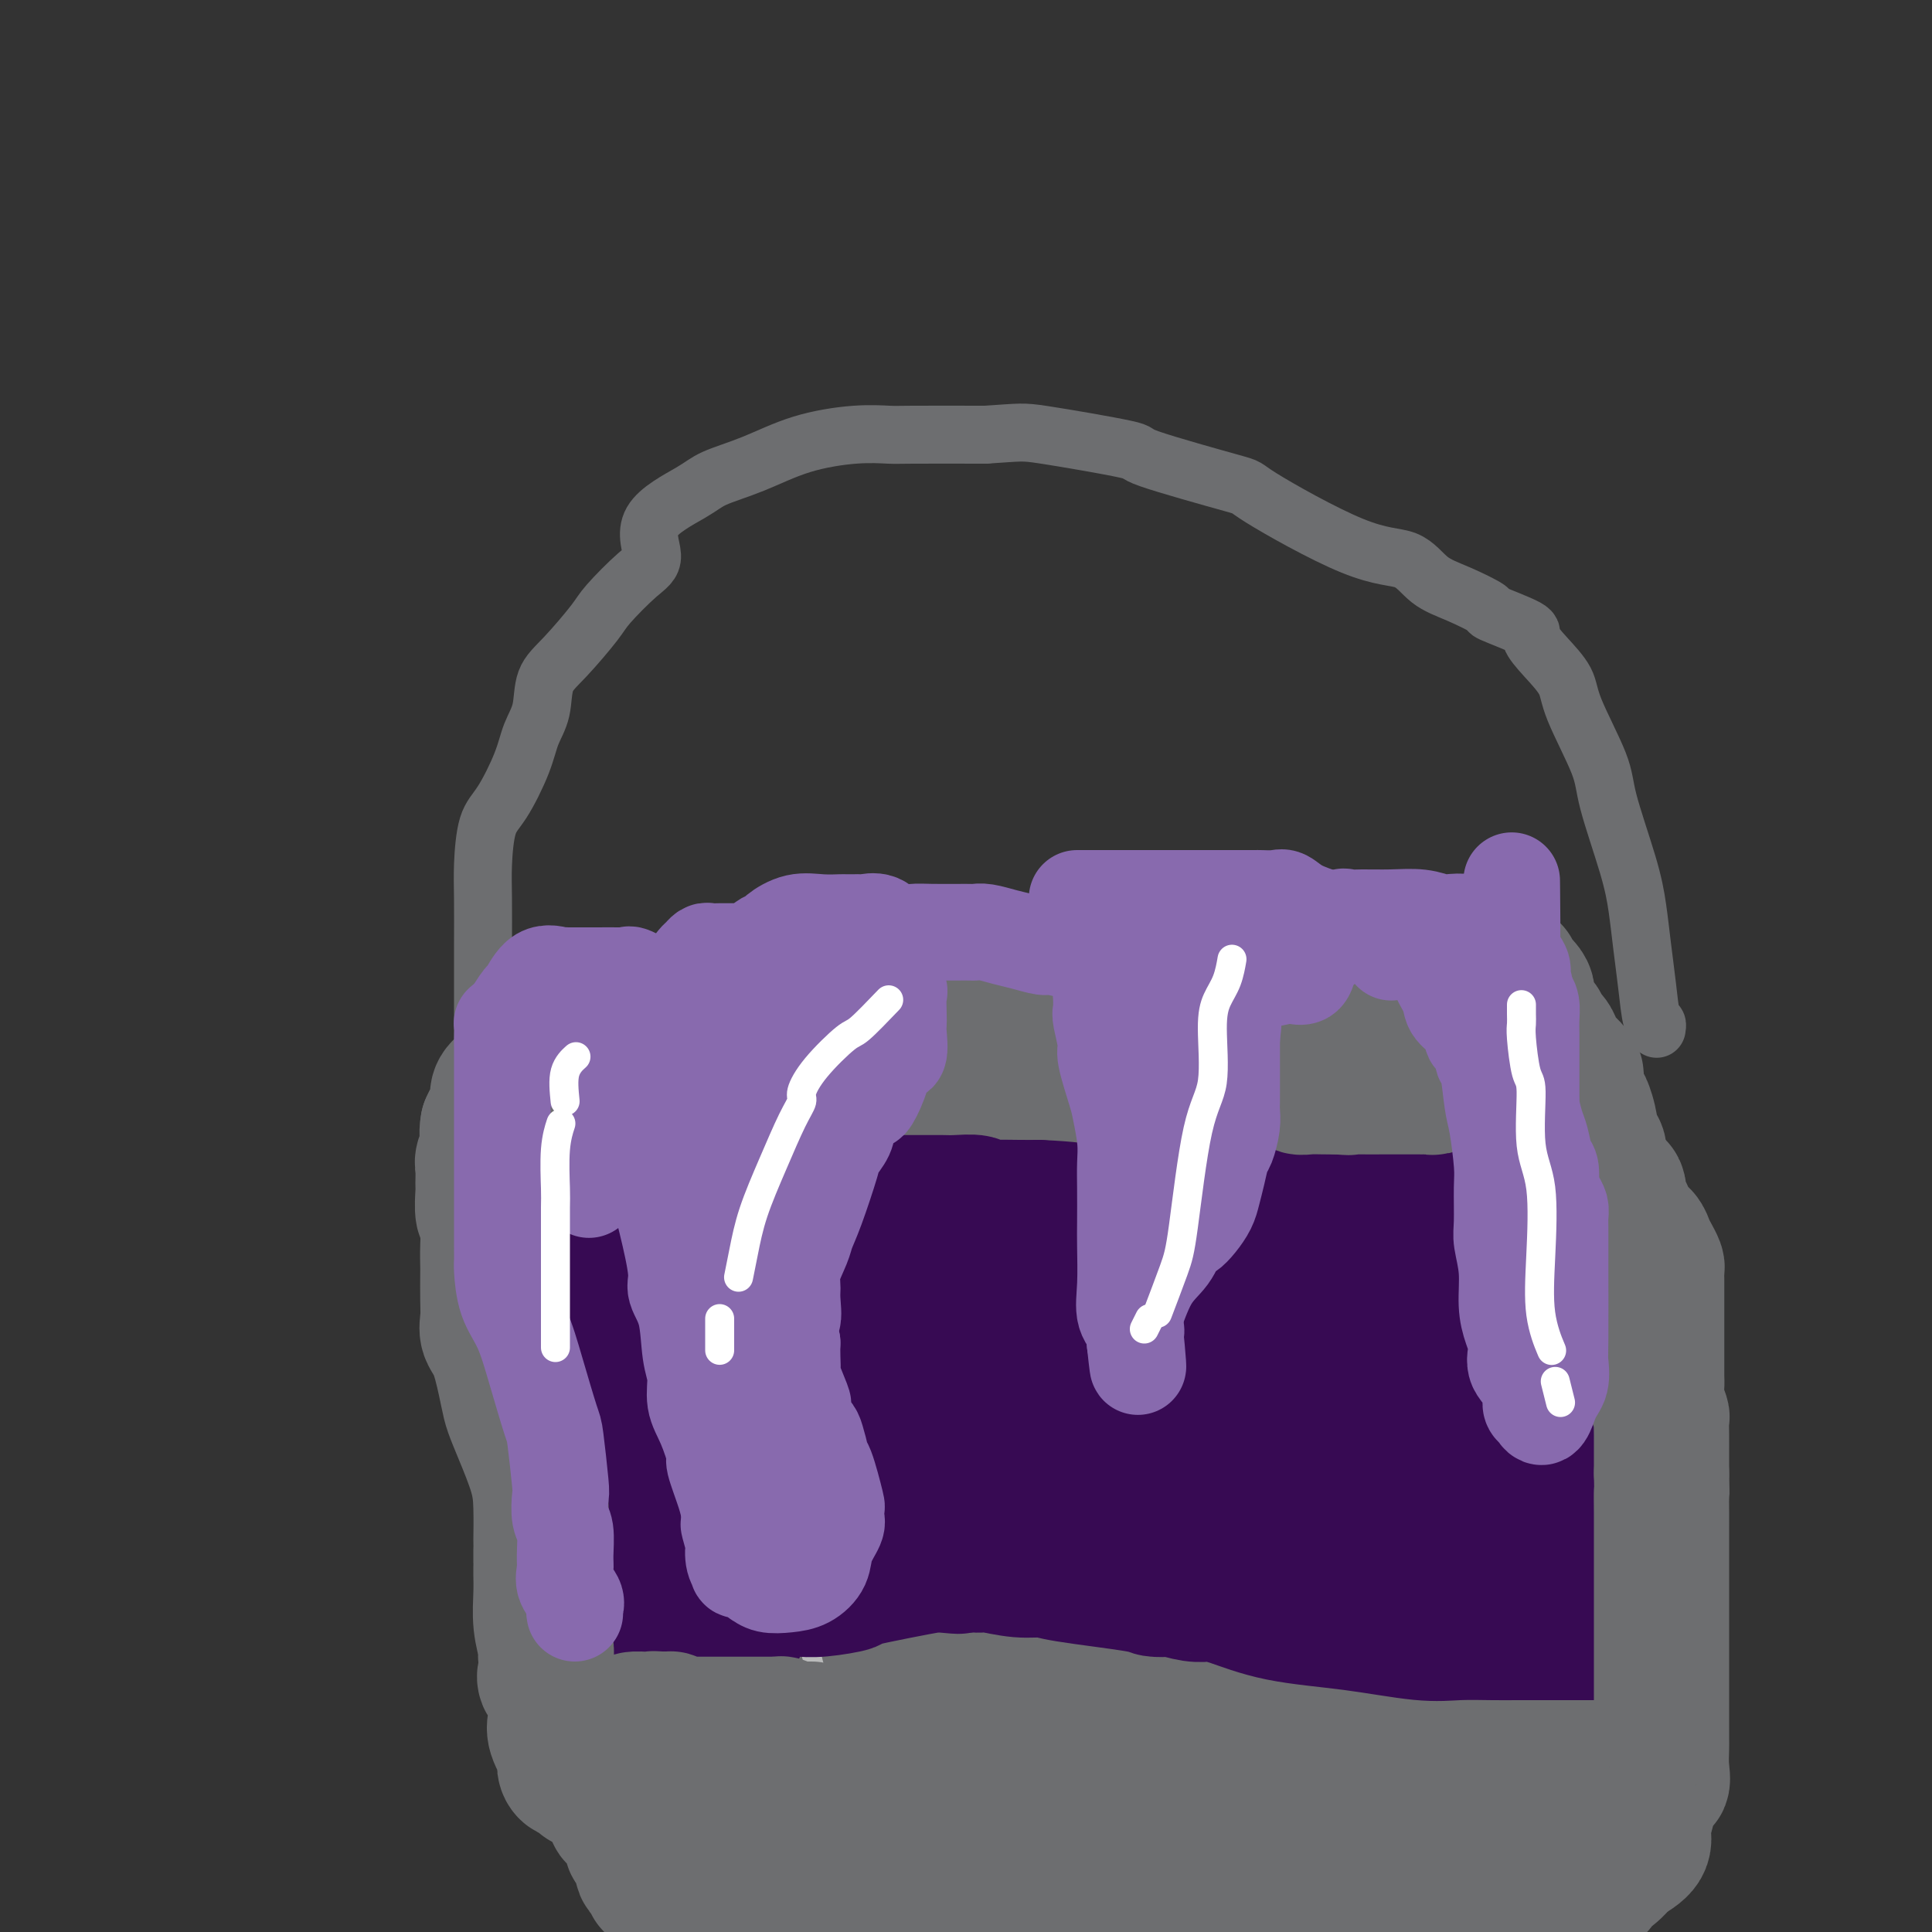 <svg viewBox='0 0 400 400' version='1.1' xmlns='http://www.w3.org/2000/svg' xmlns:xlink='http://www.w3.org/1999/xlink'><rect x="0" y="0" width="400" height="400" fill="#333333" stroke="none"/><g fill='none' stroke='#6D6E70' stroke-width='28' stroke-linecap='round' stroke-linejoin='round'><path d='M154,208c-1.023,-0.301 -2.046,-0.603 -1,-1c1.046,-0.397 4.160,-0.891 6,-1c1.840,-0.109 2.406,0.167 5,0c2.594,-0.167 7.218,-0.777 11,-1c3.782,-0.223 6.724,-0.060 9,0c2.276,0.060 3.886,0.016 5,0c1.114,-0.016 1.733,-0.004 3,0c1.267,0.004 3.184,0.001 5,0c1.816,-0.001 3.532,-0.000 5,0c1.468,0.000 2.690,0.000 4,0c1.310,-0.000 2.710,-0.000 6,0c3.290,0.000 8.472,0.000 12,0c3.528,-0.000 5.403,-0.000 8,0c2.597,0.000 5.916,0.000 10,0c4.084,-0.000 8.934,-0.000 12,0c3.066,0.000 4.348,0.000 6,0c1.652,-0.000 3.674,-0.001 5,0c1.326,0.001 1.955,0.004 3,0c1.045,-0.004 2.507,-0.015 4,0c1.493,0.015 3.016,0.057 5,0c1.984,-0.057 4.429,-0.211 6,0c1.571,0.211 2.269,0.788 3,1c0.731,0.212 1.495,0.061 3,0c1.505,-0.061 3.753,-0.030 6,0'/><path d='M295,206c19.699,0.142 8.947,-0.004 5,0c-3.947,0.004 -1.089,0.158 0,0c1.089,-0.158 0.410,-0.629 1,0c0.590,0.629 2.448,2.359 3,3c0.552,0.641 -0.201,0.195 0,1c0.201,0.805 1.357,2.862 2,4c0.643,1.138 0.774,1.357 1,3c0.226,1.643 0.548,4.712 1,7c0.452,2.288 1.033,3.796 2,6c0.967,2.204 2.319,5.102 3,8c0.681,2.898 0.690,5.794 1,8c0.310,2.206 0.919,3.722 1,6c0.081,2.278 -0.367,5.318 0,8c0.367,2.682 1.548,5.007 2,8c0.452,2.993 0.174,6.655 0,9c-0.174,2.345 -0.243,3.373 0,5c0.243,1.627 0.797,3.853 1,7c0.203,3.147 0.054,7.213 0,10c-0.054,2.787 -0.015,4.294 0,8c0.015,3.706 0.004,9.612 0,13c-0.004,3.388 -0.001,4.258 0,7c0.001,2.742 0.000,7.356 0,11c-0.000,3.644 -0.000,6.319 0,8c0.000,1.681 0.000,2.368 0,4c-0.000,1.632 -0.000,4.209 0,6c0.000,1.791 0.000,2.798 0,4c-0.000,1.202 -0.000,2.601 0,4'/><path d='M318,364c0.000,12.514 0.001,6.298 0,5c-0.001,-1.298 -0.004,2.323 0,4c0.004,1.677 0.016,1.412 0,2c-0.016,0.588 -0.059,2.029 0,3c0.059,0.971 0.218,1.472 0,2c-0.218,0.528 -0.815,1.083 -1,2c-0.185,0.917 0.042,2.195 0,3c-0.042,0.805 -0.353,1.138 -1,2c-0.647,0.862 -1.630,2.252 -2,3c-0.370,0.748 -0.127,0.855 0,1c0.127,0.145 0.137,0.327 0,1c-0.137,0.673 -0.422,1.835 -1,3c-0.578,1.165 -1.451,2.333 -2,3c-0.549,0.667 -0.775,0.834 -1,1'/><path d='M310,399c-1.298,2.179 -1.042,0.625 -1,0c0.042,-0.625 -0.131,-0.321 -1,0c-0.869,0.321 -2.435,0.661 -4,1'/><path d='M190,398c-0.062,-0.062 -0.125,-0.125 0,0c0.125,0.125 0.437,0.437 -1,0c-1.437,-0.437 -4.623,-1.623 -6,-2c-1.377,-0.377 -0.946,0.056 -2,0c-1.054,-0.056 -3.592,-0.603 -5,-1c-1.408,-0.397 -1.687,-0.646 -2,-1c-0.313,-0.354 -0.662,-0.813 -1,-1c-0.338,-0.187 -0.665,-0.103 -1,0c-0.335,0.103 -0.677,0.223 -1,0c-0.323,-0.223 -0.625,-0.791 -1,-1c-0.375,-0.209 -0.821,-0.060 -1,0c-0.179,0.060 -0.089,0.030 0,0'/><path d='M156,211c-0.214,0.017 -0.427,0.033 -1,0c-0.573,-0.033 -1.504,-0.116 -2,0c-0.496,0.116 -0.556,0.430 -1,1c-0.444,0.570 -1.271,1.395 -2,2c-0.729,0.605 -1.361,0.991 -2,2c-0.639,1.009 -1.284,2.642 -2,3c-0.716,0.358 -1.502,-0.559 -2,0c-0.498,0.559 -0.708,2.596 -1,4c-0.292,1.404 -0.667,2.177 -1,3c-0.333,0.823 -0.625,1.696 -1,3c-0.375,1.304 -0.832,3.038 -1,5c-0.168,1.962 -0.045,4.150 0,6c0.045,1.850 0.012,3.361 0,5c-0.012,1.639 -0.003,3.406 0,5c0.003,1.594 0.001,3.016 0,5c-0.001,1.984 -0.002,4.529 0,6c0.002,1.471 0.007,1.867 0,3c-0.007,1.133 -0.026,3.003 0,5c0.026,1.997 0.098,4.122 0,7c-0.098,2.878 -0.366,6.511 0,9c0.366,2.489 1.366,3.836 2,6c0.634,2.164 0.902,5.146 1,7c0.098,1.854 0.026,2.579 1,5c0.974,2.421 2.993,6.538 4,9c1.007,2.462 1.002,3.268 1,5c-0.002,1.732 -0.001,4.389 0,6c0.001,1.611 0.000,2.174 0,3c-0.000,0.826 -0.000,1.913 0,3'/><path d='M149,329c1.271,7.719 -0.051,5.016 0,8c0.051,2.984 1.477,11.654 2,15c0.523,3.346 0.144,1.369 0,2c-0.144,0.631 -0.052,3.872 0,6c0.052,2.128 0.066,3.143 0,4c-0.066,0.857 -0.210,1.554 0,2c0.210,0.446 0.775,0.639 1,1c0.225,0.361 0.111,0.888 0,2c-0.111,1.112 -0.220,2.809 0,4c0.220,1.191 0.767,1.877 1,2c0.233,0.123 0.152,-0.318 0,0c-0.152,0.318 -0.376,1.395 0,2c0.376,0.605 1.351,0.740 2,1c0.649,0.260 0.973,0.647 1,1c0.027,0.353 -0.242,0.672 0,1c0.242,0.328 0.997,0.665 1,1c0.003,0.335 -0.744,0.668 0,1c0.744,0.332 2.980,0.661 4,1c1.020,0.339 0.825,0.687 1,1c0.175,0.313 0.721,0.592 1,1c0.279,0.408 0.292,0.947 1,1c0.708,0.053 2.110,-0.378 3,0c0.890,0.378 1.266,1.565 2,2c0.734,0.435 1.824,0.116 3,0c1.176,-0.116 2.437,-0.031 4,0c1.563,0.031 3.429,0.008 5,0c1.571,-0.008 2.846,-0.002 4,0c1.154,0.002 2.187,0.001 3,0c0.813,-0.001 1.407,-0.000 2,0'/><path d='M190,388c4.826,-0.012 6.392,-0.042 7,0c0.608,0.042 0.259,0.155 1,0c0.741,-0.155 2.572,-0.577 4,-1c1.428,-0.423 2.455,-0.845 3,-1c0.545,-0.155 0.609,-0.041 1,0c0.391,0.041 1.108,0.011 2,0c0.892,-0.011 1.960,-0.003 3,0c1.040,0.003 2.052,0.001 3,0c0.948,-0.001 1.831,-0.000 3,0c1.169,0.000 2.624,0.000 4,0c1.376,-0.000 2.672,-0.000 4,0c1.328,0.000 2.687,0.000 4,0c1.313,-0.000 2.578,-0.000 4,0c1.422,0.000 3.000,0.000 4,0c1.000,-0.000 1.424,-0.000 2,0c0.576,0.000 1.306,0.000 2,0c0.694,-0.000 1.352,-0.000 2,0c0.648,0.000 1.284,0.000 2,0c0.716,-0.000 1.511,-0.000 3,0c1.489,0.000 3.672,0.000 6,0c2.328,-0.000 4.802,-0.000 7,0c2.198,0.000 4.119,0.000 7,0c2.881,-0.000 6.722,-0.000 9,0c2.278,0.000 2.992,0.000 4,0c1.008,-0.000 2.310,-0.000 3,0c0.690,0.000 0.769,0.000 1,0c0.231,0.000 0.616,0.000 1,0'/><path d='M286,386c15.195,-0.309 5.182,-0.080 3,0c-2.182,0.080 3.468,0.011 7,0c3.532,-0.011 4.945,0.037 6,0c1.055,-0.037 1.750,-0.159 2,0c0.250,0.159 0.053,0.599 0,0c-0.053,-0.599 0.038,-2.237 0,-3c-0.038,-0.763 -0.206,-0.652 0,-1c0.206,-0.348 0.787,-1.153 1,-2c0.213,-0.847 0.057,-1.734 0,-3c-0.057,-1.266 -0.015,-2.912 0,-4c0.015,-1.088 0.005,-1.619 0,-4c-0.005,-2.381 -0.004,-6.614 0,-9c0.004,-2.386 0.010,-2.927 0,-6c-0.010,-3.073 -0.037,-8.678 0,-12c0.037,-3.322 0.137,-4.363 0,-6c-0.137,-1.637 -0.513,-3.872 0,-7c0.513,-3.128 1.913,-7.148 3,-10c1.087,-2.852 1.860,-4.536 2,-6c0.140,-1.464 -0.355,-2.707 0,-4c0.355,-1.293 1.559,-2.634 2,-4c0.441,-1.366 0.118,-2.755 0,-6c-0.118,-3.245 -0.032,-8.344 0,-12c0.032,-3.656 0.009,-5.869 0,-8c-0.009,-2.131 -0.002,-4.180 0,-6c0.002,-1.820 0.001,-3.410 0,-5'/><path d='M312,268c-0.044,-5.775 -0.155,-1.712 0,-1c0.155,0.712 0.578,-1.929 1,-4c0.422,-2.071 0.845,-3.574 1,-4c0.155,-0.426 0.041,0.223 0,0c-0.041,-0.223 -0.011,-1.320 0,-3c0.011,-1.680 0.003,-3.945 0,-5c-0.003,-1.055 -0.001,-0.901 0,-2c0.001,-1.099 0.001,-3.449 0,-5c-0.001,-1.551 -0.003,-2.301 0,-3c0.003,-0.699 0.010,-1.346 0,-2c-0.010,-0.654 -0.036,-1.314 0,-2c0.036,-0.686 0.133,-1.398 0,-2c-0.133,-0.602 -0.497,-1.092 -1,-2c-0.503,-0.908 -1.147,-2.232 -2,-3c-0.853,-0.768 -1.917,-0.980 -3,-2c-1.083,-1.020 -2.184,-2.848 -3,-4c-0.816,-1.152 -1.345,-1.628 -2,-2c-0.655,-0.372 -1.436,-0.639 -2,-1c-0.564,-0.361 -0.910,-0.815 -1,-1c-0.090,-0.185 0.076,-0.102 0,0c-0.076,0.102 -0.393,0.224 -1,0c-0.607,-0.224 -1.504,-0.792 -2,-1c-0.496,-0.208 -0.593,-0.056 -1,0c-0.407,0.056 -1.126,0.015 -2,0c-0.874,-0.015 -1.903,-0.004 -3,0c-1.097,0.004 -2.263,0.001 -3,0c-0.737,-0.001 -1.045,-0.000 -2,0c-0.955,0.000 -2.559,0.000 -4,0c-1.441,-0.000 -2.721,-0.000 -4,0'/><path d='M278,219c-4.145,-0.155 -3.509,-0.041 -5,0c-1.491,0.041 -5.110,0.010 -7,0c-1.890,-0.010 -2.051,0.000 -7,0c-4.949,-0.000 -14.686,-0.011 -20,0c-5.314,0.011 -6.206,0.045 -11,1c-4.794,0.955 -13.490,2.830 -19,4c-5.510,1.170 -7.833,1.634 -9,2c-1.167,0.366 -1.178,0.634 -4,1c-2.822,0.366 -8.454,0.830 -11,1c-2.546,0.170 -2.006,0.044 -2,0c0.006,-0.044 -0.523,-0.008 -1,0c-0.477,0.008 -0.901,-0.012 -1,0c-0.099,0.012 0.128,0.056 0,0c-0.128,-0.056 -0.612,-0.211 -1,0c-0.388,0.211 -0.681,0.788 -1,1c-0.319,0.212 -0.662,0.061 -1,0c-0.338,-0.061 -0.669,-0.030 -1,0'/><path d='M177,229c-8.456,1.393 -4.097,0.375 -3,0c1.097,-0.375 -1.068,-0.107 -2,0c-0.932,0.107 -0.630,0.052 -1,0c-0.370,-0.052 -1.412,-0.101 -2,0c-0.588,0.101 -0.720,0.352 -1,0c-0.280,-0.352 -0.706,-1.306 -1,0c-0.294,1.306 -0.457,4.871 -1,7c-0.543,2.129 -1.466,2.822 -2,5c-0.534,2.178 -0.679,5.841 -1,9c-0.321,3.159 -0.818,5.813 -1,8c-0.182,2.187 -0.049,3.905 0,5c0.049,1.095 0.013,1.566 0,3c-0.013,1.434 -0.004,3.832 0,6c0.004,2.168 0.001,4.105 0,7c-0.001,2.895 -0.000,6.746 0,10c0.000,3.254 0.000,5.911 0,8c-0.000,2.089 -0.000,3.611 0,6c0.000,2.389 0.000,5.646 0,8c-0.000,2.354 -0.000,3.806 0,5c0.000,1.194 0.000,2.129 0,4c-0.000,1.871 -0.000,4.677 0,6c0.000,1.323 0.000,1.164 0,3c-0.000,1.836 -0.000,5.667 0,8c0.000,2.333 0.000,3.166 0,4'/><path d='M162,341c-0.192,15.710 0.329,4.985 1,2c0.671,-2.985 1.493,1.771 2,4c0.507,2.229 0.701,1.933 1,2c0.299,0.067 0.705,0.497 1,1c0.295,0.503 0.479,1.079 1,1c0.521,-0.079 1.377,-0.812 2,0c0.623,0.812 1.012,3.170 1,4c-0.012,0.830 -0.424,0.131 0,1c0.424,0.869 1.685,3.305 2,4c0.315,0.695 -0.317,-0.349 0,1c0.317,1.349 1.581,5.093 2,7c0.419,1.907 -0.009,1.976 0,2c0.009,0.024 0.455,0.003 1,0c0.545,-0.003 1.188,0.011 2,0c0.812,-0.011 1.792,-0.048 2,0c0.208,0.048 -0.356,0.181 0,0c0.356,-0.181 1.631,-0.677 3,-3c1.369,-2.323 2.830,-6.471 4,-10c1.170,-3.529 2.049,-6.437 3,-11c0.951,-4.563 1.976,-10.782 3,-17'/><path d='M193,329c1.029,-7.464 0.600,-12.124 1,-15c0.400,-2.876 1.628,-3.967 2,-5c0.372,-1.033 -0.110,-2.006 0,-4c0.110,-1.994 0.814,-5.007 1,-8c0.186,-2.993 -0.146,-5.965 0,-8c0.146,-2.035 0.771,-3.133 1,-5c0.229,-1.867 0.061,-4.503 0,-6c-0.061,-1.497 -0.016,-1.855 0,-3c0.016,-1.145 0.004,-3.079 0,-5c-0.004,-1.921 -0.001,-3.831 0,-6c0.001,-2.169 0.000,-4.598 0,-7c-0.000,-2.402 -0.000,-4.779 0,-6c0.000,-1.221 0.000,-1.286 0,-2c-0.000,-0.714 0.000,-2.075 0,-3c-0.000,-0.925 -0.000,-1.413 0,-2c0.000,-0.587 0.000,-1.272 0,-2c-0.000,-0.728 -0.000,-1.498 0,-2c0.000,-0.502 0.002,-0.735 0,-1c-0.002,-0.265 -0.006,-0.563 0,-1c0.006,-0.437 0.024,-1.015 -1,-1c-1.024,0.015 -3.089,0.623 -6,3c-2.911,2.377 -6.668,6.525 -9,9c-2.332,2.475 -3.238,3.279 -4,4c-0.762,0.721 -1.381,1.361 -2,2'/><path d='M176,255c-2.547,3.061 -1.415,3.214 -1,4c0.415,0.786 0.112,2.204 0,4c-0.112,1.796 -0.032,3.971 0,6c0.032,2.029 0.017,3.914 0,6c-0.017,2.086 -0.036,4.375 0,7c0.036,2.625 0.128,5.587 0,9c-0.128,3.413 -0.474,7.275 0,10c0.474,2.725 1.770,4.311 3,7c1.230,2.689 2.394,6.481 3,9c0.606,2.519 0.652,3.763 1,6c0.348,2.237 0.997,5.465 2,8c1.003,2.535 2.359,4.378 3,6c0.641,1.622 0.568,3.023 1,5c0.432,1.977 1.370,4.528 2,6c0.630,1.472 0.954,1.864 1,3c0.046,1.136 -0.186,3.015 0,4c0.186,0.985 0.788,1.077 1,1c0.212,-0.077 0.033,-0.323 0,0c-0.033,0.323 0.080,1.215 0,2c-0.080,0.785 -0.353,1.464 0,2c0.353,0.536 1.331,0.931 2,1c0.669,0.069 1.027,-0.188 1,0c-0.027,0.188 -0.440,0.820 0,1c0.440,0.180 1.733,-0.092 2,0c0.267,0.092 -0.490,0.546 0,1c0.490,0.454 2.228,0.906 3,1c0.772,0.094 0.578,-0.171 1,0c0.422,0.171 1.460,0.777 2,1c0.540,0.223 0.583,0.064 1,0c0.417,-0.064 1.209,-0.032 2,0'/><path d='M206,365c2.374,1.080 1.309,0.280 1,0c-0.309,-0.280 0.138,-0.039 1,0c0.862,0.039 2.140,-0.124 3,-1c0.860,-0.876 1.302,-2.467 2,-4c0.698,-1.533 1.651,-3.010 2,-7c0.349,-3.990 0.093,-10.495 0,-14c-0.093,-3.505 -0.025,-4.010 0,-5c0.025,-0.990 0.007,-2.465 0,-5c-0.007,-2.535 -0.002,-6.131 0,-8c0.002,-1.869 0.000,-2.012 0,-4c-0.000,-1.988 0.000,-5.821 0,-8c-0.000,-2.179 -0.002,-2.704 0,-7c0.002,-4.296 0.008,-12.363 0,-17c-0.008,-4.637 -0.030,-5.846 0,-7c0.030,-1.154 0.113,-2.255 0,-4c-0.113,-1.745 -0.422,-4.134 0,-6c0.422,-1.866 1.575,-3.209 2,-4c0.425,-0.791 0.120,-1.028 0,-2c-0.120,-0.972 -0.057,-2.678 0,-4c0.057,-1.322 0.108,-2.262 0,-3c-0.108,-0.738 -0.376,-1.276 0,-2c0.376,-0.724 1.396,-1.636 2,-3c0.604,-1.364 0.791,-3.182 1,-4c0.209,-0.818 0.440,-0.636 1,-1c0.560,-0.364 1.449,-1.273 2,-2c0.551,-0.727 0.764,-1.273 1,-2c0.236,-0.727 0.496,-1.636 1,-2c0.504,-0.364 1.252,-0.182 2,0'/><path d='M227,239c1.458,-2.874 0.104,-2.059 1,0c0.896,2.059 4.043,5.363 5,8c0.957,2.637 -0.276,4.606 0,7c0.276,2.394 2.060,5.213 3,10c0.940,4.787 1.037,11.543 1,15c-0.037,3.457 -0.206,3.615 0,6c0.206,2.385 0.788,6.998 1,10c0.212,3.002 0.053,4.394 0,6c-0.053,1.606 -0.000,3.427 0,6c0.000,2.573 -0.053,5.897 0,8c0.053,2.103 0.211,2.986 0,5c-0.211,2.014 -0.791,5.158 -1,7c-0.209,1.842 -0.046,2.383 0,4c0.046,1.617 -0.026,4.311 0,7c0.026,2.689 0.151,5.374 0,7c-0.151,1.626 -0.576,2.192 -1,3c-0.424,0.808 -0.845,1.859 -1,3c-0.155,1.141 -0.042,2.374 0,3c0.042,0.626 0.014,0.647 0,1c-0.014,0.353 -0.015,1.040 0,1c0.015,-0.040 0.046,-0.806 0,0c-0.046,0.806 -0.168,3.186 0,4c0.168,0.814 0.626,0.063 1,0c0.374,-0.063 0.663,0.560 1,1c0.337,0.440 0.720,0.695 1,1c0.280,0.305 0.456,0.659 1,1c0.544,0.341 1.454,0.669 2,1c0.546,0.331 0.727,0.666 1,1c0.273,0.334 0.636,0.667 1,1'/><path d='M243,366c1.343,0.911 0.700,0.190 1,0c0.300,-0.190 1.545,0.151 2,0c0.455,-0.151 0.122,-0.796 0,-2c-0.122,-1.204 -0.034,-2.968 0,-4c0.034,-1.032 0.013,-1.333 0,-3c-0.013,-1.667 -0.018,-4.699 0,-7c0.018,-2.301 0.057,-3.870 0,-5c-0.057,-1.130 -0.211,-1.820 0,-4c0.211,-2.180 0.789,-5.849 1,-8c0.211,-2.151 0.057,-2.783 0,-5c-0.057,-2.217 -0.015,-6.019 0,-10c0.015,-3.981 0.005,-8.141 0,-11c-0.005,-2.859 -0.005,-4.417 0,-6c0.005,-1.583 0.015,-3.189 0,-5c-0.015,-1.811 -0.057,-3.825 0,-5c0.057,-1.175 0.211,-1.510 0,-3c-0.211,-1.490 -0.789,-4.134 -1,-6c-0.211,-1.866 -0.057,-2.954 0,-4c0.057,-1.046 0.015,-2.051 0,-3c-0.015,-0.949 -0.004,-1.844 0,-3c0.004,-1.156 0.001,-2.575 0,-4c-0.001,-1.425 -0.000,-2.856 0,-4c0.000,-1.144 0.000,-2.000 0,-4c-0.000,-2.000 -0.000,-5.143 0,-7c0.000,-1.857 0.000,-2.429 0,-3'/><path d='M246,250c0.154,-14.050 1.040,-7.676 1,-5c-0.040,2.676 -1.006,1.653 0,-1c1.006,-2.653 3.985,-6.935 5,-9c1.015,-2.065 0.067,-1.912 0,-2c-0.067,-0.088 0.747,-0.416 1,-1c0.253,-0.584 -0.054,-1.423 0,-2c0.054,-0.577 0.470,-0.891 1,-1c0.530,-0.109 1.174,-0.011 1,0c-0.174,0.011 -1.166,-0.063 0,0c1.166,0.063 4.489,0.262 5,0c0.511,-0.262 -1.792,-0.986 1,0c2.792,0.986 10.679,3.683 14,5c3.321,1.317 2.076,1.255 2,2c-0.076,0.745 1.017,2.299 2,4c0.983,1.701 1.857,3.549 3,6c1.143,2.451 2.555,5.504 3,9c0.445,3.496 -0.077,7.437 0,11c0.077,3.563 0.752,6.750 1,10c0.248,3.250 0.067,6.562 0,9c-0.067,2.438 -0.021,4.002 0,6c0.021,1.998 0.018,4.429 0,6c-0.018,1.571 -0.049,2.282 0,3c0.049,0.718 0.179,1.441 0,3c-0.179,1.559 -0.667,3.953 -1,7c-0.333,3.047 -0.510,6.748 -1,9c-0.490,2.252 -1.294,3.054 -2,6c-0.706,2.946 -1.313,8.037 -2,11c-0.687,2.963 -1.454,3.798 -2,6c-0.546,2.202 -0.870,5.772 -1,8c-0.130,2.228 -0.065,3.114 0,4'/><path d='M277,354c-1.392,9.076 -0.373,6.265 0,6c0.373,-0.265 0.101,2.017 0,5c-0.101,2.983 -0.030,6.666 0,8c0.030,1.334 0.021,0.317 0,1c-0.021,0.683 -0.053,3.064 0,4c0.053,0.936 0.192,0.426 1,1c0.808,0.574 2.286,2.232 4,3c1.714,0.768 3.665,0.645 4,1c0.335,0.355 -0.947,1.187 0,0c0.947,-1.187 4.124,-4.393 6,-4c1.876,0.393 2.450,4.384 3,-9c0.550,-13.384 1.076,-44.144 1,-58c-0.076,-13.856 -0.752,-10.809 -1,-11c-0.248,-0.191 -0.066,-3.619 0,-6c0.066,-2.381 0.018,-3.714 0,-7c-0.018,-3.286 -0.005,-8.525 0,-11c0.005,-2.475 0.001,-2.185 0,-5c-0.001,-2.815 -0.000,-8.734 0,-11c0.000,-2.266 0.000,-0.879 0,-2c-0.000,-1.121 -0.000,-4.749 0,-7c0.000,-2.251 0.000,-3.126 0,-4'/><path d='M295,248c0.226,-19.344 0.793,-6.703 1,-2c0.207,4.703 0.056,1.467 0,0c-0.056,-1.467 -0.015,-1.167 0,-2c0.015,-0.833 0.004,-2.799 0,-4c-0.004,-1.201 -0.003,-1.636 0,-2c0.003,-0.364 0.006,-0.658 0,-1c-0.006,-0.342 -0.021,-0.732 0,-1c0.021,-0.268 0.079,-0.413 0,-1c-0.079,-0.587 -0.293,-1.616 -1,-2c-0.707,-0.384 -1.906,-0.124 -3,0c-1.094,0.124 -2.084,0.113 -3,0c-0.916,-0.113 -1.758,-0.327 -3,0c-1.242,0.327 -2.883,1.195 -4,2c-1.117,0.805 -1.711,1.547 -3,3c-1.289,1.453 -3.273,3.616 -4,5c-0.727,1.384 -0.195,1.987 0,3c0.195,1.013 0.054,2.436 0,5c-0.054,2.564 -0.021,6.270 0,9c0.021,2.730 0.031,4.484 0,7c-0.031,2.516 -0.102,5.793 0,8c0.102,2.207 0.378,3.344 0,6c-0.378,2.656 -1.409,6.830 -2,9c-0.591,2.170 -0.740,2.334 -1,3c-0.260,0.666 -0.630,1.833 -1,3'/><path d='M271,296c-0.825,3.083 -0.887,3.292 -1,4c-0.113,0.708 -0.277,1.916 -1,4c-0.723,2.084 -2.005,5.044 -3,8c-0.995,2.956 -1.703,5.908 -2,8c-0.297,2.092 -0.185,3.323 0,5c0.185,1.677 0.442,3.799 0,7c-0.442,3.201 -1.582,7.482 -2,9c-0.418,1.518 -0.112,0.275 0,1c0.112,0.725 0.030,3.418 0,5c-0.030,1.582 -0.008,2.052 0,4c0.008,1.948 0.002,5.372 0,8c-0.002,2.628 -0.001,4.459 0,6c0.001,1.541 0.001,2.793 0,4c-0.001,1.207 -0.003,2.369 0,3c0.003,0.631 0.011,0.729 0,1c-0.011,0.271 -0.040,0.713 0,1c0.040,0.287 0.148,0.417 -1,1c-1.148,0.583 -3.552,1.617 -6,2c-2.448,0.383 -4.942,0.115 -8,0c-3.058,-0.115 -6.682,-0.076 -11,0c-4.318,0.076 -9.332,0.190 -12,0c-2.668,-0.190 -2.991,-0.684 -4,-1c-1.009,-0.316 -2.704,-0.452 -4,-1c-1.296,-0.548 -2.193,-1.506 -3,-2c-0.807,-0.494 -1.526,-0.524 -2,-1c-0.474,-0.476 -0.705,-1.397 -1,-2c-0.295,-0.603 -0.656,-0.886 -1,-1c-0.344,-0.114 -0.672,-0.057 -1,0'/><path d='M208,369c-2.820,-1.123 -1.869,0.071 -2,-1c-0.131,-1.071 -1.343,-4.406 0,-8c1.343,-3.594 5.243,-7.448 8,-10c2.757,-2.552 4.372,-3.803 8,-8c3.628,-4.197 9.268,-11.342 14,-16c4.732,-4.658 8.554,-6.830 10,-9c1.446,-2.170 0.515,-4.337 1,-6c0.485,-1.663 2.384,-2.821 3,-4c0.616,-1.179 -0.052,-2.377 0,-4c0.052,-1.623 0.823,-3.669 1,-6c0.177,-2.331 -0.242,-4.947 0,-6c0.242,-1.053 1.144,-0.542 2,-2c0.856,-1.458 1.666,-4.886 2,-7c0.334,-2.114 0.194,-2.915 0,-4c-0.194,-1.085 -0.440,-2.454 0,-4c0.440,-1.546 1.568,-3.268 2,-4c0.432,-0.732 0.169,-0.474 0,-1c-0.169,-0.526 -0.242,-1.835 0,-3c0.242,-1.165 0.801,-2.187 1,-3c0.199,-0.813 0.039,-1.418 0,-2c-0.039,-0.582 0.043,-1.139 0,-2c-0.043,-0.861 -0.210,-2.024 0,-3c0.210,-0.976 0.799,-1.764 1,-3c0.201,-1.236 0.015,-2.919 0,-4c-0.015,-1.081 0.142,-1.560 1,-3c0.858,-1.440 2.415,-3.839 3,-5c0.585,-1.161 0.196,-1.082 0,-2c-0.196,-0.918 -0.199,-2.834 0,-4c0.199,-1.166 0.599,-1.583 1,-2'/><path d='M264,233c2.785,-12.906 0.746,-3.169 0,0c-0.746,3.169 -0.200,-0.228 0,0c0.200,0.228 0.055,4.080 0,7c-0.055,2.920 -0.020,4.908 0,9c0.020,4.092 0.024,10.288 0,14c-0.024,3.712 -0.076,4.941 0,10c0.076,5.059 0.278,13.947 0,19c-0.278,5.053 -1.038,6.272 1,7c2.038,0.728 6.875,0.966 10,5c3.125,4.034 4.540,11.863 5,16c0.460,4.137 -0.034,4.583 0,6c0.034,1.417 0.598,3.805 0,6c-0.598,2.195 -2.356,4.197 -3,6c-0.644,1.803 -0.173,3.409 0,4c0.173,0.591 0.050,0.169 0,0c-0.050,-0.169 -0.025,-0.084 0,0'/></g>
<g fill='none' stroke='#BABBBB' stroke-width='4' stroke-linecap='round' stroke-linejoin='round'><path d='M294,230c0.382,-0.135 0.765,-0.271 1,1c0.235,1.271 0.323,3.947 0,5c-0.323,1.053 -1.056,0.482 0,3c1.056,2.518 3.900,8.126 5,12c1.100,3.874 0.456,6.014 0,7c-0.456,0.986 -0.723,0.820 0,5c0.723,4.180 2.437,12.708 3,17c0.563,4.292 -0.025,4.349 0,9c0.025,4.651 0.662,13.895 1,19c0.338,5.105 0.378,6.072 0,8c-0.378,1.928 -1.173,4.816 -2,8c-0.827,3.184 -1.684,6.665 -2,9c-0.316,2.335 -0.090,3.524 0,4c0.090,0.476 0.045,0.238 0,0'/><path d='M157,239c0.002,0.771 0.003,1.542 0,5c-0.003,3.458 -0.011,9.604 0,13c0.011,3.396 0.040,4.044 0,10c-0.040,5.956 -0.148,17.220 0,24c0.148,6.780 0.551,9.075 2,15c1.449,5.925 3.944,15.480 6,24c2.056,8.520 3.675,16.005 5,20c1.325,3.995 2.357,4.499 3,6c0.643,1.501 0.898,4.000 1,5c0.102,1.000 0.051,0.500 0,0'/></g>
<g fill='none' stroke='#370A53' stroke-width='28' stroke-linecap='round' stroke-linejoin='round'><path d='M139,252c0.467,-0.172 0.934,-0.343 1,1c0.066,1.343 -0.271,4.201 0,6c0.271,1.799 1.148,2.540 2,4c0.852,1.460 1.677,3.639 2,5c0.323,1.361 0.143,1.904 0,3c-0.143,1.096 -0.249,2.744 0,4c0.249,1.256 0.851,2.118 1,3c0.149,0.882 -0.156,1.783 0,3c0.156,1.217 0.774,2.748 1,4c0.226,1.252 0.060,2.224 0,3c-0.060,0.776 -0.013,1.357 0,2c0.013,0.643 -0.007,1.350 0,2c0.007,0.650 0.040,1.244 0,2c-0.040,0.756 -0.154,1.673 0,3c0.154,1.327 0.578,3.064 1,4c0.422,0.936 0.844,1.071 1,2c0.156,0.929 0.046,2.651 0,4c-0.046,1.349 -0.026,2.325 0,3c0.026,0.675 0.060,1.050 0,2c-0.060,0.950 -0.214,2.475 0,4c0.214,1.525 0.795,3.049 1,4c0.205,0.951 0.034,1.327 0,2c-0.034,0.673 0.068,1.643 0,2c-0.068,0.357 -0.305,0.102 0,1c0.305,0.898 1.153,2.949 2,5'/><path d='M151,330c1.038,9.951 0.135,3.829 0,2c-0.135,-1.829 0.500,0.633 1,2c0.500,1.367 0.865,1.637 1,2c0.135,0.363 0.038,0.818 0,1c-0.038,0.182 -0.019,0.091 0,0'/><path d='M138,249c0.048,-0.000 0.096,-0.000 1,0c0.904,0.000 2.663,0.000 4,0c1.337,-0.000 2.252,-0.000 4,0c1.748,0.000 4.330,0.000 6,0c1.670,-0.000 2.429,-0.000 3,0c0.571,0.000 0.954,0.000 2,0c1.046,-0.000 2.753,-0.000 4,0c1.247,0.000 2.032,0.000 3,0c0.968,-0.000 2.119,-0.000 3,0c0.881,0.000 1.491,0.000 2,0c0.509,-0.000 0.916,-0.000 2,0c1.084,0.000 2.844,0.000 4,0c1.156,-0.000 1.706,-0.000 3,0c1.294,0.000 3.331,0.000 5,0c1.669,-0.000 2.970,-0.001 4,0c1.030,0.001 1.791,0.004 3,0c1.209,-0.004 2.867,-0.015 4,0c1.133,0.015 1.741,0.057 3,0c1.259,-0.057 3.169,-0.211 4,0c0.831,0.211 0.584,0.789 1,1c0.416,0.211 1.497,0.057 3,0c1.503,-0.057 3.430,-0.016 5,0c1.570,0.016 2.785,0.008 4,0'/><path d='M215,250c13.530,0.608 8.856,1.627 7,2c-1.856,0.373 -0.893,0.100 2,0c2.893,-0.100 7.717,-0.027 11,0c3.283,0.027 5.026,0.007 7,0c1.974,-0.007 4.177,-0.002 6,0c1.823,0.002 3.264,0.001 4,0c0.736,-0.001 0.767,-0.000 1,0c0.233,0.000 0.668,0.000 1,0c0.332,-0.000 0.562,-0.000 1,0c0.438,0.000 1.086,0.000 2,0c0.914,-0.000 2.095,-0.000 4,0c1.905,0.000 4.536,0.000 6,0c1.464,-0.000 1.762,0.000 2,0c0.238,-0.000 0.416,-0.000 1,0c0.584,0.000 1.573,0.000 2,0c0.427,-0.000 0.291,-0.000 1,0c0.709,0.000 2.264,0.000 4,0c1.736,-0.000 3.653,-0.000 5,0c1.347,0.000 2.124,0.000 3,0c0.876,-0.000 1.853,-0.001 3,0c1.147,0.001 2.466,0.004 3,0c0.534,-0.004 0.282,-0.016 2,0c1.718,0.016 5.405,0.060 7,0c1.595,-0.060 1.098,-0.222 1,0c-0.098,0.222 0.204,0.829 1,1c0.796,0.171 2.084,-0.094 3,0c0.916,0.094 1.458,0.547 2,1'/><path d='M307,254c14.345,0.842 4.206,0.946 1,1c-3.206,0.054 0.519,0.057 2,0c1.481,-0.057 0.716,-0.174 1,0c0.284,0.174 1.617,0.639 2,1c0.383,0.361 -0.185,0.619 0,1c0.185,0.381 1.124,0.886 2,1c0.876,0.114 1.688,-0.162 2,0c0.312,0.162 0.124,0.762 0,1c-0.124,0.238 -0.184,0.115 0,0c0.184,-0.115 0.613,-0.223 1,0c0.387,0.223 0.734,0.778 1,1c0.266,0.222 0.452,0.113 1,0c0.548,-0.113 1.457,-0.228 2,0c0.543,0.228 0.720,0.799 1,1c0.280,0.201 0.664,0.030 1,0c0.336,-0.030 0.626,0.080 1,0c0.374,-0.080 0.832,-0.351 1,1c0.168,1.351 0.045,4.325 0,6c-0.045,1.675 -0.013,2.050 0,4c0.013,1.950 0.006,5.475 0,9'/><path d='M326,281c0.147,4.939 0.015,7.285 0,9c-0.015,1.715 0.087,2.798 2,5c1.913,2.202 5.636,5.521 7,7c1.364,1.479 0.367,1.117 0,2c-0.367,0.883 -0.105,3.012 0,4c0.105,0.988 0.053,0.834 0,2c-0.053,1.166 -0.105,3.653 0,5c0.105,1.347 0.368,1.553 1,2c0.632,0.447 1.633,1.133 2,2c0.367,0.867 0.098,1.914 0,3c-0.098,1.086 -0.026,2.209 0,3c0.026,0.791 0.007,1.250 0,2c-0.007,0.750 -0.002,1.793 0,2c0.002,0.207 0.001,-0.421 0,0c-0.001,0.421 -0.003,1.891 0,3c0.003,1.109 0.012,1.856 0,2c-0.012,0.144 -0.045,-0.315 0,0c0.045,0.315 0.167,1.404 0,2c-0.167,0.596 -0.622,0.699 -1,1c-0.378,0.301 -0.679,0.800 -1,1c-0.321,0.200 -0.660,0.100 -1,0'/><path d='M335,338c-0.497,0.309 -0.239,0.083 -1,0c-0.761,-0.083 -2.541,-0.022 -3,0c-0.459,0.022 0.405,0.006 0,0c-0.405,-0.006 -2.078,-0.002 -3,0c-0.922,0.002 -1.094,0.001 -2,0c-0.906,-0.001 -2.547,-0.001 -4,0c-1.453,0.001 -2.716,0.002 -4,0c-1.284,-0.002 -2.587,-0.007 -4,0c-1.413,0.007 -2.937,0.025 -5,0c-2.063,-0.025 -4.666,-0.094 -7,0c-2.334,0.094 -4.398,0.351 -8,0c-3.602,-0.351 -8.743,-1.310 -14,-2c-5.257,-0.690 -10.631,-1.112 -15,-2c-4.369,-0.888 -7.732,-2.242 -10,-3c-2.268,-0.758 -3.442,-0.921 -4,-1c-0.558,-0.079 -0.500,-0.073 -1,0c-0.500,0.073 -1.558,0.214 -3,0c-1.442,-0.214 -3.269,-0.782 -4,-1c-0.731,-0.218 -0.368,-0.087 -1,0c-0.632,0.087 -2.260,0.129 -3,0c-0.740,-0.129 -0.594,-0.431 -4,-1c-3.406,-0.569 -10.365,-1.406 -14,-2c-3.635,-0.594 -3.945,-0.944 -5,-1c-1.055,-0.056 -2.856,0.181 -5,0c-2.144,-0.181 -4.633,-0.781 -6,-1c-1.367,-0.219 -1.612,-0.059 -2,0c-0.388,0.059 -0.918,0.016 -1,0c-0.082,-0.016 0.286,-0.004 0,0c-0.286,0.004 -1.224,0.001 -2,0c-0.776,-0.001 -1.388,-0.001 -2,0'/><path d='M198,324c-14.986,-2.163 -4.450,-0.569 -1,0c3.450,0.569 -0.188,0.113 -2,0c-1.812,-0.113 -1.800,0.117 -1,0c0.800,-0.117 2.389,-0.581 -1,0c-3.389,0.581 -11.755,2.208 -15,3c-3.245,0.792 -1.367,0.748 -2,1c-0.633,0.252 -3.775,0.800 -6,1c-2.225,0.200 -3.532,0.051 -4,0c-0.468,-0.051 -0.097,-0.005 0,0c0.097,0.005 -0.081,-0.030 -1,0c-0.919,0.030 -2.578,0.127 -3,0c-0.422,-0.127 0.392,-0.477 0,-1c-0.392,-0.523 -1.990,-1.218 -3,-2c-1.010,-0.782 -1.431,-1.652 -2,-3c-0.569,-1.348 -1.284,-3.174 -2,-5'/><path d='M155,318c-1.305,-2.207 -1.068,-2.224 -1,-3c0.068,-0.776 -0.035,-2.310 0,-4c0.035,-1.690 0.206,-3.536 0,-6c-0.206,-2.464 -0.790,-5.545 -1,-7c-0.210,-1.455 -0.046,-1.283 0,-3c0.046,-1.717 -0.026,-5.321 0,-7c0.026,-1.679 0.151,-1.432 0,-2c-0.151,-0.568 -0.577,-1.952 -1,-3c-0.423,-1.048 -0.841,-1.759 -1,-2c-0.159,-0.241 -0.058,-0.010 0,-1c0.058,-0.990 0.073,-3.201 0,-4c-0.073,-0.799 -0.232,-0.187 0,-1c0.232,-0.813 0.857,-3.051 1,-4c0.143,-0.949 -0.196,-0.608 0,-1c0.196,-0.392 0.925,-1.515 1,-2c0.075,-0.485 -0.505,-0.331 0,-1c0.505,-0.669 2.096,-2.160 4,1c1.904,3.160 4.120,10.972 5,16c0.880,5.028 0.425,7.273 1,11c0.575,3.727 2.179,8.935 3,12c0.821,3.065 0.859,3.986 1,5c0.141,1.014 0.384,2.119 1,3c0.616,0.881 1.605,1.537 2,2c0.395,0.463 0.198,0.731 0,1'/><path d='M170,318c2.028,8.169 0.599,3.592 1,0c0.401,-3.592 2.632,-6.201 4,-9c1.368,-2.799 1.871,-5.790 3,-9c1.129,-3.210 2.883,-6.640 4,-10c1.117,-3.360 1.597,-6.649 2,-10c0.403,-3.351 0.731,-6.764 1,-8c0.269,-1.236 0.480,-0.296 1,0c0.520,0.296 1.349,-0.053 2,0c0.651,0.053 1.125,0.507 2,4c0.875,3.493 2.150,10.025 3,14c0.850,3.975 1.276,5.394 2,8c0.724,2.606 1.746,6.401 2,9c0.254,2.599 -0.259,4.002 0,5c0.259,0.998 1.291,1.591 2,1c0.709,-0.591 1.097,-2.365 1,-3c-0.097,-0.635 -0.677,-0.132 -1,-3c-0.323,-2.868 -0.387,-9.106 0,-13c0.387,-3.894 1.227,-5.443 0,-8c-1.227,-2.557 -4.519,-6.122 -6,-9c-1.481,-2.878 -1.149,-5.070 -1,-6c0.149,-0.930 0.117,-0.596 0,-1c-0.117,-0.404 -0.319,-1.544 0,-2c0.319,-0.456 1.160,-0.228 2,0'/><path d='M194,268c-0.527,-6.057 1.157,-0.200 3,5c1.843,5.200 3.846,9.744 5,13c1.154,3.256 1.458,5.225 2,8c0.542,2.775 1.322,6.356 2,9c0.678,2.644 1.254,4.351 2,6c0.746,1.649 1.663,3.240 2,3c0.337,-0.240 0.093,-2.310 1,-5c0.907,-2.690 2.964,-5.999 4,-9c1.036,-3.001 1.051,-5.693 2,-9c0.949,-3.307 2.832,-7.231 4,-9c1.168,-1.769 1.622,-1.385 2,-2c0.378,-0.615 0.681,-2.229 1,-2c0.319,0.229 0.654,2.301 1,4c0.346,1.699 0.702,3.025 1,5c0.298,1.975 0.538,4.599 2,8c1.462,3.401 4.146,7.580 5,10c0.854,2.420 -0.122,3.082 0,4c0.122,0.918 1.340,2.093 2,3c0.660,0.907 0.760,1.545 1,1c0.240,-0.545 0.620,-2.272 1,-4'/><path d='M237,307c0.442,-1.282 0.548,-2.987 2,-8c1.452,-5.013 4.250,-13.334 6,-19c1.750,-5.666 2.453,-8.678 3,-10c0.547,-1.322 0.937,-0.953 1,-1c0.063,-0.047 -0.200,-0.509 0,-1c0.200,-0.491 0.865,-1.011 2,0c1.135,1.011 2.740,3.553 4,7c1.260,3.447 2.174,7.798 3,11c0.826,3.202 1.563,5.253 2,8c0.437,2.747 0.574,6.189 1,9c0.426,2.811 1.141,4.992 2,7c0.859,2.008 1.862,3.842 3,5c1.138,1.158 2.412,1.641 3,2c0.588,0.359 0.492,0.594 1,0c0.508,-0.594 1.621,-2.017 3,-5c1.379,-2.983 3.026,-7.527 4,-12c0.974,-4.473 1.276,-8.875 2,-12c0.724,-3.125 1.870,-4.973 3,-7c1.130,-2.027 2.245,-4.232 3,-5c0.755,-0.768 1.151,-0.098 1,0c-0.151,0.098 -0.850,-0.377 0,0c0.850,0.377 3.248,1.606 5,4c1.752,2.394 2.856,5.952 4,10c1.144,4.048 2.327,8.585 3,12c0.673,3.415 0.837,5.707 1,8'/><path d='M299,310c1.462,6.793 1.116,8.776 1,10c-0.116,1.224 -0.002,1.688 0,2c0.002,0.312 -0.107,0.473 0,1c0.107,0.527 0.430,1.422 1,1c0.570,-0.422 1.387,-2.160 1,-4c-0.387,-1.840 -1.977,-3.783 -2,-9c-0.023,-5.217 1.522,-13.707 2,-17c0.478,-3.293 -0.109,-1.391 0,-3c0.109,-1.609 0.916,-6.731 1,-9c0.084,-2.269 -0.554,-1.684 0,-3c0.554,-1.316 2.298,-4.534 3,-6c0.702,-1.466 0.360,-1.180 0,-1c-0.360,0.180 -0.738,0.254 0,0c0.738,-0.254 2.593,-0.837 3,0c0.407,0.837 -0.635,3.093 -1,6c-0.365,2.907 -0.053,6.465 0,9c0.053,2.535 -0.151,4.049 0,6c0.151,1.951 0.659,4.341 1,6c0.341,1.659 0.517,2.588 1,4c0.483,1.412 1.274,3.306 2,5c0.726,1.694 1.388,3.187 2,4c0.612,0.813 1.175,0.947 1,1c-0.175,0.053 -1.087,0.027 -2,0'/><path d='M313,313c0.479,2.975 -0.824,0.412 -1,-1c-0.176,-1.412 0.776,-1.673 0,-4c-0.776,-2.327 -3.281,-6.719 -4,-10c-0.719,-3.281 0.346,-5.451 0,-8c-0.346,-2.549 -2.103,-5.476 -3,-7c-0.897,-1.524 -0.934,-1.643 -1,-2c-0.066,-0.357 -0.162,-0.951 -1,-2c-0.838,-1.049 -2.417,-2.553 -3,-3c-0.583,-0.447 -0.168,0.165 0,0c0.168,-0.165 0.089,-1.106 -1,-2c-1.089,-0.894 -3.187,-1.742 -4,-2c-0.813,-0.258 -0.340,0.074 -1,0c-0.660,-0.074 -2.454,-0.555 -3,-1c-0.546,-0.445 0.156,-0.854 -1,-1c-1.156,-0.146 -4.171,-0.029 -6,0c-1.829,0.029 -2.472,-0.029 -4,0c-1.528,0.029 -3.940,0.144 -5,0c-1.060,-0.144 -0.767,-0.546 -3,-1c-2.233,-0.454 -6.992,-0.958 -10,-1c-3.008,-0.042 -4.267,0.379 -5,0c-0.733,-0.379 -0.942,-1.558 -3,-2c-2.058,-0.442 -5.967,-0.147 -8,0c-2.033,0.147 -2.191,0.144 -4,0c-1.809,-0.144 -5.268,-0.431 -8,0c-2.732,0.431 -4.735,1.580 -7,2c-2.265,0.420 -4.792,0.113 -7,0c-2.208,-0.113 -4.097,-0.030 -5,0c-0.903,0.030 -0.820,0.008 -1,0c-0.180,-0.008 -0.623,-0.002 -1,0c-0.377,0.002 -0.689,0.001 -1,0'/><path d='M212,268c-6.825,0.314 -2.887,0.100 -2,0c0.887,-0.100 -1.275,-0.087 -3,0c-1.725,0.087 -3.011,0.249 -4,0c-0.989,-0.249 -1.679,-0.908 -3,-1c-1.321,-0.092 -3.271,0.383 -5,0c-1.729,-0.383 -3.237,-1.623 -4,-2c-0.763,-0.377 -0.782,0.109 -1,0c-0.218,-0.109 -0.635,-0.814 -1,-1c-0.365,-0.186 -0.678,0.146 -1,0c-0.322,-0.146 -0.653,-0.771 -1,-1c-0.347,-0.229 -0.711,-0.061 -1,0c-0.289,0.061 -0.504,0.016 -1,0c-0.496,-0.016 -1.272,-0.004 -2,0c-0.728,0.004 -1.409,0.001 -2,0c-0.591,-0.001 -1.093,-0.001 -2,0c-0.907,0.001 -2.218,0.004 -3,0c-0.782,-0.004 -1.036,-0.013 -1,0c0.036,0.013 0.361,0.048 0,0c-0.361,-0.048 -1.407,-0.178 -2,0c-0.593,0.178 -0.735,0.663 -1,1c-0.265,0.337 -0.655,0.527 -1,1c-0.345,0.473 -0.644,1.229 -1,2c-0.356,0.771 -0.769,1.557 -1,2c-0.231,0.443 -0.278,0.541 0,1c0.278,0.459 0.883,1.277 2,2c1.117,0.723 2.748,1.349 4,2c1.252,0.651 2.126,1.325 3,2'/><path d='M178,276c2.150,1.688 3.024,2.406 4,3c0.976,0.594 2.053,1.062 3,2c0.947,0.938 1.762,2.345 4,4c2.238,1.655 5.898,3.558 7,4c1.102,0.442 -0.356,-0.578 4,2c4.356,2.578 14.524,8.754 19,11c4.476,2.246 3.261,0.563 6,1c2.739,0.437 9.433,2.996 12,4c2.567,1.004 1.008,0.454 5,1c3.992,0.546 13.535,2.189 19,3c5.465,0.811 6.851,0.792 9,1c2.149,0.208 5.062,0.644 7,1c1.938,0.356 2.900,0.631 4,1c1.100,0.369 2.339,0.831 3,1c0.661,0.169 0.745,0.044 1,0c0.255,-0.044 0.680,-0.008 1,0c0.320,0.008 0.534,-0.012 1,0c0.466,0.012 1.185,0.055 2,0c0.815,-0.055 1.725,-0.207 2,0c0.275,0.207 -0.085,0.774 0,1c0.085,0.226 0.614,0.110 1,0c0.386,-0.110 0.630,-0.216 1,0c0.370,0.216 0.867,0.754 2,0c1.133,-0.754 2.902,-2.800 4,-4c1.098,-1.200 1.526,-1.554 2,-2c0.474,-0.446 0.992,-0.985 2,-2c1.008,-1.015 2.504,-2.508 4,-4'/><path d='M307,304c2.000,-2.000 1.000,-1.000 0,0'/><path d='M320,259c-0.008,0.617 -0.016,1.234 0,2c0.016,0.766 0.057,1.680 0,2c-0.057,0.320 -0.211,0.045 0,0c0.211,-0.045 0.789,0.139 1,1c0.211,0.861 0.057,2.400 0,3c-0.057,0.600 -0.015,0.263 0,1c0.015,0.737 0.004,2.548 0,4c-0.004,1.452 -0.001,2.545 0,4c0.001,1.455 0.000,3.271 0,5c-0.000,1.729 -0.000,3.371 0,5c0.000,1.629 0.000,3.245 0,4c-0.000,0.755 -0.001,0.648 0,2c0.001,1.352 0.004,4.164 0,6c-0.004,1.836 -0.015,2.696 0,3c0.015,0.304 0.054,0.050 0,2c-0.054,1.950 -0.203,6.102 0,8c0.203,1.898 0.759,1.542 1,2c0.241,0.458 0.168,1.729 0,3c-0.168,1.271 -0.432,2.542 0,3c0.432,0.458 1.559,0.102 2,1c0.441,0.898 0.194,3.049 0,4c-0.194,0.951 -0.335,0.703 0,1c0.335,0.297 1.148,1.140 2,2c0.852,0.860 1.744,1.736 2,2c0.256,0.264 -0.123,-0.083 0,0c0.123,0.083 0.750,0.595 1,1c0.250,0.405 0.125,0.702 0,1'/><path d='M329,331c1.333,3.333 0.667,1.667 0,0'/><path d='M328,331c-0.417,0.417 -0.833,0.833 -1,1c-0.167,0.167 -0.083,0.083 0,0'/><path d='M137,248c-0.303,-0.000 -0.606,-0.000 -1,0c-0.394,0.000 -0.879,0.000 -1,0c-0.121,-0.000 0.123,-0.000 0,0c-0.123,0.000 -0.612,0.000 -1,0c-0.388,-0.000 -0.676,-0.001 -1,0c-0.324,0.001 -0.685,0.003 -1,0c-0.315,-0.003 -0.585,-0.011 -1,0c-0.415,0.011 -0.977,0.041 -2,0c-1.023,-0.041 -2.509,-0.152 -3,0c-0.491,0.152 0.012,0.568 0,1c-0.012,0.432 -0.539,0.880 -1,1c-0.461,0.120 -0.856,-0.088 -1,0c-0.144,0.088 -0.039,0.470 0,1c0.039,0.530 0.011,1.206 0,2c-0.011,0.794 -0.004,1.705 0,2c0.004,0.295 0.005,-0.026 0,0c-0.005,0.026 -0.016,0.401 0,1c0.016,0.599 0.061,1.424 0,2c-0.061,0.576 -0.227,0.904 0,1c0.227,0.096 0.845,-0.041 1,1c0.155,1.041 -0.155,3.259 0,5c0.155,1.741 0.774,3.004 1,4c0.226,0.996 0.060,1.723 0,3c-0.060,1.277 -0.014,3.102 0,5c0.014,1.898 -0.005,3.868 0,5c0.005,1.132 0.032,1.427 0,3c-0.032,1.573 -0.124,4.423 0,6c0.124,1.577 0.464,1.879 1,3c0.536,1.121 1.268,3.060 2,5'/><path d='M129,299c0.709,8.269 -0.020,4.441 0,4c0.020,-0.441 0.789,2.505 1,4c0.211,1.495 -0.136,1.539 0,3c0.136,1.461 0.754,4.339 1,6c0.246,1.661 0.119,2.106 0,3c-0.119,0.894 -0.229,2.236 0,4c0.229,1.764 0.797,3.951 1,5c0.203,1.049 0.039,0.961 0,1c-0.039,0.039 0.045,0.207 0,1c-0.045,0.793 -0.218,2.213 0,3c0.218,0.787 0.828,0.943 1,1c0.172,0.057 -0.095,0.015 0,0c0.095,-0.015 0.551,-0.004 1,0c0.449,0.004 0.890,0.001 1,0c0.110,-0.001 -0.111,-0.000 0,0c0.111,0.000 0.554,0.000 1,0c0.446,-0.000 0.897,-0.001 1,0c0.103,0.001 -0.140,0.003 1,0c1.140,-0.003 3.665,-0.012 5,0c1.335,0.012 1.482,0.045 2,0c0.518,-0.045 1.407,-0.167 2,-1c0.593,-0.833 0.891,-2.378 1,-3c0.109,-0.622 0.029,-0.321 0,-1c-0.029,-0.679 -0.008,-2.337 0,-3c0.008,-0.663 0.004,-0.332 0,0'/></g>
<g fill='none' stroke='#6D6E70' stroke-width='28' stroke-linecap='round' stroke-linejoin='round'><path d='M168,358c-0.899,-0.002 -1.799,-0.004 -2,0c-0.201,0.004 0.296,0.015 0,0c-0.296,-0.015 -1.387,-0.057 -2,0c-0.613,0.057 -0.749,0.211 -1,0c-0.251,-0.211 -0.619,-0.789 -1,-1c-0.381,-0.211 -0.776,-0.057 -1,0c-0.224,0.057 -0.278,0.015 -1,0c-0.722,-0.015 -2.112,-0.004 -3,0c-0.888,0.004 -1.274,0.001 -2,0c-0.726,-0.001 -1.791,-0.000 -2,0c-0.209,0.000 0.440,0.000 0,0c-0.440,-0.000 -1.967,-0.000 -3,0c-1.033,0.000 -1.571,-0.000 -2,0c-0.429,0.000 -0.749,0.000 -1,0c-0.251,-0.000 -0.434,-0.000 -1,0c-0.566,0.000 -1.515,0.001 -2,0c-0.485,-0.001 -0.508,-0.004 -1,0c-0.492,0.004 -1.455,0.015 -2,0c-0.545,-0.015 -0.672,-0.056 -1,0c-0.328,0.056 -0.858,0.207 -1,0c-0.142,-0.207 0.102,-0.774 0,-1c-0.102,-0.226 -0.551,-0.113 -1,0'/><path d='M138,356c-4.823,-0.309 -1.882,-0.083 -1,0c0.882,0.083 -0.297,0.021 -1,0c-0.703,-0.021 -0.931,-0.003 -1,0c-0.069,0.003 0.023,-0.011 0,0c-0.023,0.011 -0.159,0.045 -1,0c-0.841,-0.045 -2.387,-0.171 -3,0c-0.613,0.171 -0.294,0.637 -1,1c-0.706,0.363 -2.438,0.622 -3,1c-0.562,0.378 0.046,0.874 0,1c-0.046,0.126 -0.744,-0.117 -1,0c-0.256,0.117 -0.069,0.594 0,1c0.069,0.406 0.018,0.743 0,1c-0.018,0.257 -0.005,0.436 0,1c0.005,0.564 0.001,1.512 0,2c-0.001,0.488 -0.000,0.515 0,1c0.000,0.485 -0.001,1.429 0,2c0.001,0.571 0.003,0.769 0,1c-0.003,0.231 -0.011,0.495 0,1c0.011,0.505 0.041,1.251 0,2c-0.041,0.749 -0.155,1.500 0,2c0.155,0.500 0.577,0.750 1,1'/><path d='M127,374c0.121,2.809 0.423,1.831 1,2c0.577,0.169 1.430,1.486 2,2c0.570,0.514 0.857,0.224 1,1c0.143,0.776 0.143,2.617 0,3c-0.143,0.383 -0.428,-0.693 0,0c0.428,0.693 1.568,3.155 2,4c0.432,0.845 0.154,0.073 0,0c-0.154,-0.073 -0.186,0.554 0,1c0.186,0.446 0.589,0.712 1,1c0.411,0.288 0.832,0.599 1,1c0.168,0.401 0.085,0.892 0,1c-0.085,0.108 -0.172,-0.168 0,0c0.172,0.168 0.604,0.779 1,1c0.396,0.221 0.757,0.053 1,0c0.243,-0.053 0.370,0.010 1,0c0.630,-0.010 1.764,-0.094 2,0c0.236,0.094 -0.428,0.365 0,1c0.428,0.635 1.946,1.634 3,2c1.054,0.366 1.642,0.098 2,0c0.358,-0.098 0.484,-0.026 1,0c0.516,0.026 1.420,0.007 2,0c0.580,-0.007 0.834,-0.002 1,0c0.166,0.002 0.244,0.001 1,0c0.756,-0.001 2.192,-0.000 3,0c0.808,0.000 0.990,0.000 2,0c1.010,-0.000 2.849,-0.000 4,0c1.151,0.000 1.615,0.000 2,0c0.385,-0.000 0.693,-0.000 1,0'/><path d='M162,394c4.745,0.497 4.109,0.238 4,0c-0.109,-0.238 0.311,-0.456 1,-1c0.689,-0.544 1.647,-1.416 2,-2c0.353,-0.584 0.101,-0.881 0,-1c-0.101,-0.119 -0.050,-0.059 0,0'/><path d='M124,226c-0.001,-0.892 -0.001,-1.783 0,-2c0.001,-0.217 0.004,0.241 0,0c-0.004,-0.241 -0.015,-1.181 0,-2c0.015,-0.819 0.057,-1.516 0,-2c-0.057,-0.484 -0.213,-0.755 0,-1c0.213,-0.245 0.794,-0.465 1,-1c0.206,-0.535 0.039,-1.385 0,-2c-0.039,-0.615 0.052,-0.996 0,-1c-0.052,-0.004 -0.248,0.369 0,0c0.248,-0.369 0.939,-1.479 1,-2c0.061,-0.521 -0.508,-0.454 0,-1c0.508,-0.546 2.093,-1.705 3,-2c0.907,-0.295 1.134,0.275 2,0c0.866,-0.275 2.369,-1.393 4,-2c1.631,-0.607 3.388,-0.702 5,-1c1.612,-0.298 3.078,-0.798 4,-1c0.922,-0.202 1.299,-0.106 2,0c0.701,0.106 1.727,0.221 2,0c0.273,-0.221 -0.208,-0.777 0,-1c0.208,-0.223 1.104,-0.111 2,0'/><path d='M150,205c3.573,-0.999 2.004,-0.998 2,-1c-0.004,-0.002 1.556,-0.009 2,0c0.444,0.009 -0.228,0.034 1,0c1.228,-0.034 4.355,-0.125 6,0c1.645,0.125 1.809,0.467 7,1c5.191,0.533 15.410,1.258 20,2c4.590,0.742 3.551,1.501 4,2c0.449,0.499 2.387,0.739 7,1c4.613,0.261 11.900,0.542 15,1c3.100,0.458 2.014,1.093 4,2c1.986,0.907 7.045,2.085 10,3c2.955,0.915 3.808,1.568 5,2c1.192,0.432 2.724,0.642 4,1c1.276,0.358 2.295,0.866 3,1c0.705,0.134 1.095,-0.104 2,0c0.905,0.104 2.327,0.549 3,1c0.673,0.451 0.599,0.909 1,1c0.401,0.091 1.276,-0.186 2,0c0.724,0.186 1.298,0.835 3,1c1.702,0.165 4.533,-0.153 6,0c1.467,0.153 1.568,0.777 2,1c0.432,0.223 1.193,0.046 2,0c0.807,-0.046 1.661,0.040 3,0c1.339,-0.040 3.163,-0.207 4,0c0.837,0.207 0.688,0.787 1,1c0.312,0.213 1.084,0.057 2,0c0.916,-0.057 1.976,-0.016 3,0c1.024,0.016 2.012,0.008 3,0'/><path d='M277,225c4.054,0.309 1.191,0.083 1,0c-0.191,-0.083 2.292,-0.022 4,0c1.708,0.022 2.643,0.006 4,0c1.357,-0.006 3.137,-0.002 4,0c0.863,0.002 0.809,0.001 1,0c0.191,-0.001 0.628,-0.000 1,0c0.372,0.000 0.678,0.001 1,0c0.322,-0.001 0.661,-0.005 1,0c0.339,0.005 0.677,0.017 1,0c0.323,-0.017 0.630,-0.064 1,0c0.370,0.064 0.803,0.239 1,0c0.197,-0.239 0.159,-0.892 0,-1c-0.159,-0.108 -0.437,0.328 0,0c0.437,-0.328 1.589,-1.419 2,-2c0.411,-0.581 0.080,-0.650 0,-1c-0.080,-0.350 0.090,-0.980 0,-2c-0.090,-1.020 -0.441,-2.429 0,-3c0.441,-0.571 1.673,-0.302 2,-1c0.327,-0.698 -0.252,-2.363 0,-4c0.252,-1.637 1.336,-3.247 2,-4c0.664,-0.753 0.910,-0.650 1,-1c0.090,-0.350 0.024,-1.155 0,-2c-0.024,-0.845 -0.006,-1.732 0,-2c0.006,-0.268 0.002,0.082 0,0c-0.002,-0.082 -0.000,-0.595 0,-1c0.000,-0.405 0.000,-0.703 0,-1'/><path d='M304,200c1.424,-3.868 0.983,-1.037 1,0c0.017,1.037 0.491,0.282 1,0c0.509,-0.282 1.051,-0.090 2,0c0.949,0.090 2.304,0.078 3,0c0.696,-0.078 0.734,-0.223 1,0c0.266,0.223 0.760,0.812 1,1c0.240,0.188 0.226,-0.027 0,0c-0.226,0.027 -0.665,0.296 0,1c0.665,0.704 2.435,1.842 3,3c0.565,1.158 -0.075,2.337 0,3c0.075,0.663 0.864,0.811 1,1c0.136,0.189 -0.382,0.420 0,1c0.382,0.580 1.662,1.509 2,2c0.338,0.491 -0.266,0.546 0,1c0.266,0.454 1.403,1.309 2,2c0.597,0.691 0.654,1.218 1,2c0.346,0.782 0.982,1.820 1,2c0.018,0.180 -0.584,-0.499 0,0c0.584,0.499 2.352,2.174 3,3c0.648,0.826 0.176,0.801 0,1c-0.176,0.199 -0.058,0.620 0,1c0.058,0.380 0.054,0.718 0,1c-0.054,0.282 -0.158,0.509 0,1c0.158,0.491 0.579,1.245 1,2'/><path d='M327,228c1.879,3.683 1.078,1.389 1,1c-0.078,-0.389 0.568,1.125 1,3c0.432,1.875 0.652,4.111 1,5c0.348,0.889 0.824,0.432 1,1c0.176,0.568 0.050,2.162 0,3c-0.050,0.838 -0.025,0.919 0,1'/><path d='M331,242c0.776,2.634 0.715,2.220 1,2c0.285,-0.220 0.916,-0.245 1,0c0.084,0.245 -0.378,0.759 0,1c0.378,0.241 1.597,0.210 2,1c0.403,0.790 -0.008,2.400 0,3c0.008,0.600 0.436,0.191 1,1c0.564,0.809 1.265,2.837 2,4c0.735,1.163 1.503,1.463 2,2c0.497,0.537 0.722,1.313 1,2c0.278,0.687 0.611,1.285 1,2c0.389,0.715 0.836,1.547 1,2c0.164,0.453 0.044,0.529 0,1c-0.044,0.471 -0.012,1.339 0,2c0.012,0.661 0.003,1.115 0,2c-0.003,0.885 -0.001,2.200 0,3c0.001,0.800 0.000,1.086 0,2c-0.000,0.914 0.000,2.457 0,4c-0.000,1.543 -0.001,3.087 0,4c0.001,0.913 0.004,1.194 0,2c-0.004,0.806 -0.015,2.137 0,3c0.015,0.863 0.057,1.259 0,2c-0.057,0.741 -0.211,1.826 0,3c0.211,1.174 0.789,2.435 1,3c0.211,0.565 0.057,0.433 0,1c-0.057,0.567 -0.015,1.832 0,3c0.015,1.168 0.004,2.237 0,3c-0.004,0.763 -0.001,1.218 0,2c0.001,0.782 0.001,1.891 0,3'/><path d='M344,305c0.155,7.195 0.041,4.183 0,4c-0.041,-0.183 -0.011,2.463 0,4c0.011,1.537 0.003,1.966 0,3c-0.003,1.034 -0.001,2.672 0,4c0.001,1.328 0.000,2.346 0,3c-0.000,0.654 -0.000,0.942 0,2c0.000,1.058 0.000,2.885 0,4c-0.000,1.115 -0.000,1.520 0,3c0.000,1.480 0.000,4.037 0,5c-0.000,0.963 -0.000,0.332 0,1c0.000,0.668 0.000,2.634 0,4c-0.000,1.366 -0.000,2.132 0,3c0.000,0.868 0.000,1.838 0,3c-0.000,1.162 -0.000,2.518 0,3c0.000,0.482 0.000,0.091 0,1c-0.000,0.909 -0.001,3.117 0,4c0.001,0.883 0.002,0.441 0,1c-0.002,0.559 -0.007,2.121 0,3c0.007,0.879 0.027,1.076 0,2c-0.027,0.924 -0.102,2.576 0,4c0.102,1.424 0.381,2.620 0,3c-0.381,0.380 -1.422,-0.056 -2,1c-0.578,1.056 -0.691,3.605 -1,5c-0.309,1.395 -0.812,1.637 -1,2c-0.188,0.363 -0.061,0.849 0,1c0.061,0.151 0.058,-0.032 0,0c-0.058,0.032 -0.169,0.278 0,1c0.169,0.722 0.620,1.921 0,3c-0.620,1.079 -2.310,2.040 -4,3'/><path d='M336,385c-2.385,3.339 -4.349,3.687 -5,4c-0.651,0.313 0.010,0.592 0,1c-0.010,0.408 -0.692,0.947 -1,1c-0.308,0.053 -0.240,-0.378 -1,0c-0.760,0.378 -2.346,1.565 -3,2c-0.654,0.435 -0.376,0.117 -1,0c-0.624,-0.117 -2.151,-0.031 -3,0c-0.849,0.031 -1.021,0.009 -1,0c0.021,-0.009 0.235,-0.006 -1,0c-1.235,0.006 -3.918,0.015 -5,0c-1.082,-0.015 -0.561,-0.054 -1,0c-0.439,0.054 -1.836,0.199 -4,0c-2.164,-0.199 -5.096,-0.744 -7,-1c-1.904,-0.256 -2.782,-0.223 -6,-1c-3.218,-0.777 -8.777,-2.365 -11,-3c-2.223,-0.635 -1.112,-0.318 0,0'/><path d='M144,208c0.301,-0.000 0.602,-0.000 0,0c-0.602,0.000 -2.107,0.000 -3,0c-0.893,-0.000 -1.174,-0.001 -2,0c-0.826,0.001 -2.197,0.004 -3,0c-0.803,-0.004 -1.036,-0.015 -2,0c-0.964,0.015 -2.657,0.057 -3,0c-0.343,-0.057 0.666,-0.212 0,0c-0.666,0.212 -3.005,0.792 -4,1c-0.995,0.208 -0.645,0.046 -1,0c-0.355,-0.046 -1.416,0.024 -2,0c-0.584,-0.024 -0.691,-0.144 -1,0c-0.309,0.144 -0.821,0.551 -1,1c-0.179,0.449 -0.024,0.940 0,1c0.024,0.060 -0.081,-0.311 -1,0c-0.919,0.311 -2.651,1.306 -4,2c-1.349,0.694 -2.313,1.089 -3,2c-0.687,0.911 -1.095,2.337 -2,3c-0.905,0.663 -2.305,0.562 -3,1c-0.695,0.438 -0.684,1.416 -1,2c-0.316,0.584 -0.960,0.775 -1,1c-0.040,0.225 0.522,0.483 0,1c-0.522,0.517 -2.129,1.293 -3,2c-0.871,0.707 -1.007,1.344 -1,2c0.007,0.656 0.156,1.330 0,2c-0.156,0.670 -0.616,1.334 -1,2c-0.384,0.666 -0.692,1.333 -1,2'/><path d='M101,233c-0.403,1.982 0.088,2.937 0,4c-0.088,1.063 -0.757,2.232 -1,3c-0.243,0.768 -0.061,1.134 0,2c0.061,0.866 0.002,2.233 0,3c-0.002,0.767 0.052,0.934 0,2c-0.052,1.066 -0.210,3.031 0,4c0.210,0.969 0.788,0.940 1,2c0.212,1.060 0.057,3.207 0,5c-0.057,1.793 -0.017,3.232 0,4c0.017,0.768 0.010,0.865 0,2c-0.010,1.135 -0.024,3.308 0,5c0.024,1.692 0.086,2.902 0,4c-0.086,1.098 -0.319,2.082 0,3c0.319,0.918 1.192,1.770 2,4c0.808,2.230 1.551,5.839 2,8c0.449,2.161 0.604,2.875 1,4c0.396,1.125 1.034,2.662 2,5c0.966,2.338 2.259,5.478 3,8c0.741,2.522 0.931,4.427 1,7c0.069,2.573 0.018,5.815 0,7c-0.018,1.185 -0.005,0.314 0,1c0.005,0.686 0.000,2.930 0,4c-0.000,1.070 0.004,0.965 0,1c-0.004,0.035 -0.015,0.208 0,1c0.015,0.792 0.056,2.202 0,4c-0.056,1.798 -0.207,3.984 0,6c0.207,2.016 0.774,3.862 1,5c0.226,1.138 0.113,1.569 0,2'/><path d='M113,343c0.342,6.746 0.197,4.612 0,4c-0.197,-0.612 -0.447,0.299 0,1c0.447,0.701 1.591,1.194 2,2c0.409,0.806 0.082,1.927 0,3c-0.082,1.073 0.082,2.098 0,3c-0.082,0.902 -0.411,1.682 0,3c0.411,1.318 1.562,3.176 2,4c0.438,0.824 0.165,0.616 0,1c-0.165,0.384 -0.220,1.360 0,2c0.220,0.640 0.717,0.944 1,1c0.283,0.056 0.353,-0.136 1,0c0.647,0.136 1.872,0.598 2,1c0.128,0.402 -0.841,0.743 0,1c0.841,0.257 3.490,0.430 5,1c1.510,0.570 1.880,1.537 2,2c0.120,0.463 -0.009,0.422 1,1c1.009,0.578 3.157,1.773 4,2c0.843,0.227 0.381,-0.516 1,0c0.619,0.516 2.320,2.290 3,3c0.680,0.710 0.340,0.355 0,0'/></g>
<g fill='none' stroke='#6D6E70' stroke-width='12' stroke-linecap='round' stroke-linejoin='round'><path d='M101,221c-0.423,0.018 -0.845,0.036 -1,0c-0.155,-0.036 -0.041,-0.126 0,-2c0.041,-1.874 0.011,-5.533 0,-8c-0.011,-2.467 -0.001,-3.742 0,-6c0.001,-2.258 -0.006,-5.499 0,-9c0.006,-3.501 0.026,-7.261 0,-10c-0.026,-2.739 -0.096,-4.458 0,-7c0.096,-2.542 0.359,-5.906 1,-8c0.641,-2.094 1.662,-2.916 3,-5c1.338,-2.084 2.995,-5.429 4,-8c1.005,-2.571 1.358,-4.369 2,-6c0.642,-1.631 1.572,-3.094 2,-5c0.428,-1.906 0.354,-4.254 1,-6c0.646,-1.746 2.011,-2.890 4,-5c1.989,-2.110 4.603,-5.185 6,-7c1.397,-1.815 1.578,-2.369 3,-4c1.422,-1.631 4.085,-4.337 6,-6c1.915,-1.663 3.082,-2.282 3,-4c-0.082,-1.718 -1.413,-4.536 0,-7c1.413,-2.464 5.569,-4.573 8,-6c2.431,-1.427 3.138,-2.172 5,-3c1.862,-0.828 4.881,-1.738 8,-3c3.119,-1.262 6.339,-2.874 10,-4c3.661,-1.126 7.765,-1.766 11,-2c3.235,-0.234 5.602,-0.063 7,0c1.398,0.063 1.828,0.018 5,0c3.172,-0.018 9.086,-0.009 15,0'/><path d='M204,90c7.574,-0.480 7.509,-0.681 12,0c4.491,0.681 13.538,2.242 17,3c3.462,0.758 1.339,0.711 5,2c3.661,1.289 13.107,3.913 17,5c3.893,1.087 2.233,0.636 6,3c3.767,2.364 12.963,7.545 19,10c6.037,2.455 8.917,2.186 11,3c2.083,0.814 3.369,2.712 5,4c1.631,1.288 3.608,1.968 6,3c2.392,1.032 5.198,2.417 6,3c0.802,0.583 -0.402,0.364 1,1c1.402,0.636 5.408,2.127 7,3c1.592,0.873 0.770,1.128 1,2c0.230,0.872 1.512,2.361 3,4c1.488,1.639 3.183,3.430 4,5c0.817,1.570 0.758,2.920 2,6c1.242,3.080 3.786,7.889 5,11c1.214,3.111 1.099,4.524 2,8c0.901,3.476 2.819,9.016 4,13c1.181,3.984 1.627,6.411 2,9c0.373,2.589 0.674,5.338 1,8c0.326,2.662 0.676,5.235 1,8c0.324,2.765 0.623,5.720 1,7c0.377,1.280 0.832,0.883 1,1c0.168,0.117 0.048,0.748 0,1c-0.048,0.252 -0.024,0.126 0,0'/></g>
<g fill='none' stroke='#886AAE' stroke-width='20' stroke-linecap='round' stroke-linejoin='round'><path d='M313,197c-0.028,0.020 -0.057,0.040 0,0c0.057,-0.040 0.199,-0.139 0,-1c-0.199,-0.861 -0.741,-2.483 -1,-3c-0.259,-0.517 -0.237,0.071 -1,0c-0.763,-0.071 -2.310,-0.803 -3,-1c-0.690,-0.197 -0.521,0.140 -1,0c-0.479,-0.140 -1.606,-0.755 -3,-1c-1.394,-0.245 -3.055,-0.118 -4,0c-0.945,0.118 -1.174,0.228 -2,0c-0.826,-0.228 -2.249,-0.795 -4,-1c-1.751,-0.205 -3.828,-0.048 -6,0c-2.172,0.048 -4.437,-0.012 -6,0c-1.563,0.012 -2.425,0.096 -3,0c-0.575,-0.096 -0.865,-0.373 -1,0c-0.135,0.373 -0.116,1.395 0,2c0.116,0.605 0.329,0.791 0,1c-0.329,0.209 -1.202,0.440 -2,1c-0.798,0.560 -1.522,1.450 -2,2c-0.478,0.550 -0.709,0.761 -1,1c-0.291,0.239 -0.641,0.508 -1,1c-0.359,0.492 -0.726,1.207 -1,2c-0.274,0.793 -0.455,1.662 -1,2c-0.545,0.338 -1.455,0.143 -2,0c-0.545,-0.143 -0.726,-0.234 -2,0c-1.274,0.234 -3.643,0.795 -5,1c-1.357,0.205 -1.704,0.055 -3,0c-1.296,-0.055 -3.541,-0.015 -5,0c-1.459,0.015 -2.131,0.004 -3,0c-0.869,-0.004 -1.934,-0.002 -3,0'/><path d='M247,203c-4.142,0.215 -2.997,0.253 -3,0c-0.003,-0.253 -1.156,-0.796 -2,-1c-0.844,-0.204 -1.381,-0.069 -2,0c-0.619,0.069 -1.321,0.072 -2,0c-0.679,-0.072 -1.334,-0.219 -2,0c-0.666,0.219 -1.342,0.806 -3,0c-1.658,-0.806 -4.299,-3.004 -6,-4c-1.701,-0.996 -2.464,-0.792 -4,-1c-1.536,-0.208 -3.847,-0.830 -5,-1c-1.153,-0.170 -1.150,0.112 -2,0c-0.850,-0.112 -2.555,-0.619 -4,-1c-1.445,-0.381 -2.631,-0.638 -4,-1c-1.369,-0.362 -2.921,-0.830 -4,-1c-1.079,-0.170 -1.685,-0.044 -2,0c-0.315,0.044 -0.338,0.004 -2,0c-1.662,-0.004 -4.964,0.027 -7,0c-2.036,-0.027 -2.808,-0.112 -4,0c-1.192,0.112 -2.805,0.422 -4,0c-1.195,-0.422 -1.974,-1.577 -3,-2c-1.026,-0.423 -2.300,-0.113 -3,0c-0.700,0.113 -0.826,0.031 -1,0c-0.174,-0.031 -0.398,-0.010 -1,0c-0.602,0.010 -1.584,0.009 -2,0c-0.416,-0.009 -0.267,-0.027 -1,0c-0.733,0.027 -2.347,0.100 -4,0c-1.653,-0.100 -3.346,-0.374 -5,0c-1.654,0.374 -3.269,1.396 -4,2c-0.731,0.604 -0.577,0.791 -1,1c-0.423,0.209 -1.421,0.441 -2,1c-0.579,0.559 -0.737,1.445 -1,2c-0.263,0.555 -0.632,0.777 -1,1'/><path d='M156,198c-2.043,1.980 -2.650,3.431 -3,4c-0.350,0.569 -0.442,0.258 -1,0c-0.558,-0.258 -1.581,-0.461 -2,0c-0.419,0.461 -0.235,1.587 -2,2c-1.765,0.413 -5.478,0.113 -7,0c-1.522,-0.113 -0.853,-0.038 -1,0c-0.147,0.038 -1.110,0.038 -2,0c-0.890,-0.038 -1.707,-0.115 -2,0c-0.293,0.115 -0.063,0.423 -1,0c-0.937,-0.423 -3.040,-1.577 -4,-2c-0.960,-0.423 -0.775,-0.113 -1,0c-0.225,0.113 -0.859,0.030 -2,0c-1.141,-0.030 -2.789,-0.008 -4,0c-1.211,0.008 -1.985,0.003 -3,0c-1.015,-0.003 -2.270,-0.005 -3,0c-0.730,0.005 -0.935,0.016 -1,0c-0.065,-0.016 0.009,-0.060 0,0c-0.009,0.060 -0.100,0.222 -1,0c-0.900,-0.222 -2.609,-0.830 -4,0c-1.391,0.830 -2.466,3.099 -3,4c-0.534,0.901 -0.528,0.435 -1,1c-0.472,0.565 -1.420,2.161 -2,3c-0.580,0.839 -0.790,0.919 -1,1'/><path d='M105,211c-1.309,1.457 -1.083,0.601 -1,1c0.083,0.399 0.022,2.055 0,3c-0.022,0.945 -0.006,1.181 0,2c0.006,0.819 0.002,2.221 0,3c-0.002,0.779 -0.000,0.934 0,4c0.000,3.066 0.000,9.044 0,12c-0.000,2.956 -0.000,2.892 0,4c0.000,1.108 0.000,3.390 0,5c-0.000,1.610 -0.000,2.550 0,5c0.000,2.450 0.001,6.412 0,8c-0.001,1.588 -0.005,0.802 0,1c0.005,0.198 0.020,1.380 0,2c-0.020,0.620 -0.076,0.678 0,2c0.076,1.322 0.282,3.908 1,6c0.718,2.092 1.947,3.689 3,6c1.053,2.311 1.928,5.338 3,9c1.072,3.662 2.339,7.961 3,10c0.661,2.039 0.717,1.817 1,4c0.283,2.183 0.794,6.769 1,9c0.206,2.231 0.108,2.105 0,3c-0.108,0.895 -0.227,2.809 0,4c0.227,1.191 0.800,1.660 1,3c0.200,1.340 0.025,3.553 0,5c-0.025,1.447 0.098,2.129 0,3c-0.098,0.871 -0.419,1.932 0,3c0.419,1.068 1.576,2.142 2,3c0.424,0.858 0.114,1.500 0,2c-0.114,0.500 -0.033,0.857 0,1c0.033,0.143 0.016,0.071 0,0'/><path d='M165,197c-0.677,-0.000 -1.354,-0.000 -2,0c-0.646,0.000 -1.262,0.000 -2,0c-0.738,-0.000 -1.598,-0.001 -3,0c-1.402,0.001 -3.346,0.004 -5,0c-1.654,-0.004 -3.020,-0.014 -4,0c-0.980,0.014 -1.576,0.051 -2,0c-0.424,-0.051 -0.678,-0.190 -1,0c-0.322,0.190 -0.714,0.709 -1,1c-0.286,0.291 -0.466,0.355 -1,1c-0.534,0.645 -1.420,1.871 -2,3c-0.580,1.129 -0.853,2.162 -1,3c-0.147,0.838 -0.169,1.483 -1,3c-0.831,1.517 -2.471,3.906 -3,5c-0.529,1.094 0.055,0.892 0,2c-0.055,1.108 -0.748,3.524 -1,6c-0.252,2.476 -0.062,5.010 0,7c0.062,1.990 -0.003,3.436 0,5c0.003,1.564 0.076,3.247 0,5c-0.076,1.753 -0.301,3.578 0,6c0.301,2.422 1.127,5.442 2,9c0.873,3.558 1.793,7.654 2,10c0.207,2.346 -0.300,2.941 0,4c0.300,1.059 1.406,2.580 2,5c0.594,2.420 0.675,5.738 1,8c0.325,2.262 0.894,3.466 1,5c0.106,1.534 -0.252,3.397 0,5c0.252,1.603 1.115,2.946 2,5c0.885,2.054 1.794,4.819 2,6c0.206,1.181 -0.291,0.780 0,2c0.291,1.220 1.369,4.063 2,6c0.631,1.937 0.816,2.969 1,4'/><path d='M151,313c2.261,11.177 0.414,4.621 0,3c-0.414,-1.621 0.604,1.695 1,3c0.396,1.305 0.169,0.601 0,1c-0.169,0.399 -0.280,1.901 0,3c0.280,1.099 0.949,1.796 1,2c0.051,0.204 -0.518,-0.085 0,0c0.518,0.085 2.122,0.545 3,1c0.878,0.455 1.028,0.905 1,1c-0.028,0.095 -0.235,-0.165 0,0c0.235,0.165 0.912,0.754 2,1c1.088,0.246 2.586,0.147 4,0c1.414,-0.147 2.743,-0.342 4,-1c1.257,-0.658 2.441,-1.778 3,-3c0.559,-1.222 0.491,-2.545 1,-4c0.509,-1.455 1.594,-3.042 2,-4c0.406,-0.958 0.133,-1.286 0,-2c-0.133,-0.714 -0.126,-1.813 0,-2c0.126,-0.187 0.370,0.539 0,-1c-0.370,-1.539 -1.355,-5.342 -2,-7c-0.645,-1.658 -0.951,-1.171 -1,-1c-0.049,0.171 0.158,0.028 0,-1c-0.158,-1.028 -0.681,-2.940 -1,-4c-0.319,-1.060 -0.433,-1.269 -1,-2c-0.567,-0.731 -1.588,-1.983 -2,-3c-0.412,-1.017 -0.216,-1.798 0,-2c0.216,-0.202 0.450,0.175 0,-1c-0.450,-1.175 -1.585,-3.903 -2,-5c-0.415,-1.097 -0.112,-0.565 0,-1c0.112,-0.435 0.032,-1.839 0,-3c-0.032,-1.161 -0.016,-2.081 0,-3'/><path d='M164,278c-1.390,-6.190 -0.366,-4.666 0,-5c0.366,-0.334 0.072,-2.525 0,-4c-0.072,-1.475 0.076,-2.234 0,-3c-0.076,-0.766 -0.378,-1.540 0,-3c0.378,-1.460 1.434,-3.608 2,-5c0.566,-1.392 0.642,-2.029 1,-3c0.358,-0.971 0.997,-2.278 2,-5c1.003,-2.722 2.371,-6.861 3,-9c0.629,-2.139 0.521,-2.280 1,-3c0.479,-0.720 1.546,-2.021 2,-3c0.454,-0.979 0.295,-1.636 1,-3c0.705,-1.364 2.273,-3.434 3,-4c0.727,-0.566 0.611,0.371 1,0c0.389,-0.371 1.281,-2.050 2,-4c0.719,-1.950 1.265,-4.172 2,-5c0.735,-0.828 1.661,-0.261 2,-1c0.339,-0.739 0.093,-2.785 0,-4c-0.093,-1.215 -0.031,-1.600 0,-2c0.031,-0.400 0.031,-0.815 0,-2c-0.031,-1.185 -0.092,-3.141 0,-4c0.092,-0.859 0.339,-0.623 0,-1c-0.339,-0.377 -1.263,-1.369 -2,-2c-0.737,-0.631 -1.285,-0.901 -2,-1c-0.715,-0.099 -1.596,-0.026 -2,0c-0.404,0.026 -0.331,0.007 -1,0c-0.669,-0.007 -2.080,-0.002 -3,0c-0.920,0.002 -1.349,0.001 -2,0c-0.651,-0.001 -1.525,-0.000 -2,0c-0.475,0.000 -0.551,0.000 -1,0c-0.449,-0.000 -1.271,-0.000 -2,0c-0.729,0.000 -1.364,0.000 -2,0'/><path d='M167,202c-2.751,-0.140 -1.128,0.011 -1,0c0.128,-0.011 -1.241,-0.183 -2,0c-0.759,0.183 -0.910,0.722 -2,2c-1.090,1.278 -3.119,3.294 -4,4c-0.881,0.706 -0.614,0.103 -1,2c-0.386,1.897 -1.424,6.294 -2,9c-0.576,2.706 -0.690,3.721 -1,5c-0.310,1.279 -0.815,2.820 -1,5c-0.185,2.180 -0.048,4.997 0,6c0.048,1.003 0.009,0.193 0,2c-0.009,1.807 0.012,6.233 0,9c-0.012,2.767 -0.056,3.875 0,5c0.056,1.125 0.211,2.268 0,4c-0.211,1.732 -0.789,4.053 -1,6c-0.211,1.947 -0.057,3.519 0,6c0.057,2.481 0.015,5.871 0,9c-0.015,3.129 -0.004,5.997 0,9c0.004,3.003 -0.001,6.140 0,8c0.001,1.860 0.007,2.442 0,3c-0.007,0.558 -0.027,1.091 0,2c0.027,0.909 0.101,2.193 0,3c-0.101,0.807 -0.378,1.137 0,2c0.378,0.863 1.410,2.258 2,3c0.590,0.742 0.736,0.833 1,1c0.264,0.167 0.645,0.412 1,1c0.355,0.588 0.683,1.518 1,2c0.317,0.482 0.624,0.514 1,1c0.376,0.486 0.822,1.424 1,1c0.178,-0.424 0.089,-2.212 0,-4'/><path d='M159,308c0.154,-3.820 0.039,-11.872 0,-18c-0.039,-6.128 -0.001,-10.334 0,-12c0.001,-1.666 -0.034,-0.793 0,-2c0.034,-1.207 0.136,-4.495 0,-8c-0.136,-3.505 -0.512,-7.226 0,-11c0.512,-3.774 1.912,-7.600 3,-10c1.088,-2.400 1.866,-3.374 2,-4c0.134,-0.626 -0.374,-0.905 0,-2c0.374,-1.095 1.630,-3.007 2,-4c0.370,-0.993 -0.148,-1.065 0,-2c0.148,-0.935 0.961,-2.731 2,-4c1.039,-1.269 2.303,-2.012 3,-3c0.697,-0.988 0.828,-2.221 1,-3c0.172,-0.779 0.386,-1.104 1,-2c0.614,-0.896 1.629,-2.362 2,-3c0.371,-0.638 0.100,-0.446 0,-1c-0.100,-0.554 -0.027,-1.854 0,-3c0.027,-1.146 0.010,-2.139 0,-3c-0.010,-0.861 -0.013,-1.589 0,-2c0.013,-0.411 0.042,-0.506 0,-1c-0.042,-0.494 -0.155,-1.386 0,-2c0.155,-0.614 0.577,-0.948 0,-1c-0.577,-0.052 -2.153,0.178 -3,0c-0.847,-0.178 -0.966,-0.766 -1,-1c-0.034,-0.234 0.016,-0.115 0,0c-0.016,0.115 -0.097,0.227 -1,0c-0.903,-0.227 -2.628,-0.792 -4,-1c-1.372,-0.208 -2.392,-0.059 -3,0c-0.608,0.059 -0.804,0.030 -1,0'/><path d='M162,205c-1.721,-0.309 0.478,-0.083 0,0c-0.478,0.083 -3.632,0.022 -5,0c-1.368,-0.022 -0.949,-0.006 -2,0c-1.051,0.006 -3.571,0.002 -5,0c-1.429,-0.002 -1.766,-0.000 -4,0c-2.234,0.000 -6.366,0.000 -8,0c-1.634,-0.000 -0.771,0.000 -1,0c-0.229,-0.000 -1.550,-0.001 -2,0c-0.450,0.001 -0.030,0.004 0,0c0.030,-0.004 -0.330,-0.015 -1,0c-0.670,0.015 -1.652,0.055 -2,0c-0.348,-0.055 -0.064,-0.207 -1,0c-0.936,0.207 -3.091,0.772 -4,1c-0.909,0.228 -0.572,0.121 -1,0c-0.428,-0.121 -1.621,-0.254 -2,0c-0.379,0.254 0.056,0.895 0,1c-0.056,0.105 -0.604,-0.326 -1,0c-0.396,0.326 -0.639,1.411 -1,2c-0.361,0.589 -0.839,0.684 -1,1c-0.161,0.316 -0.005,0.854 0,1c0.005,0.146 -0.141,-0.101 0,0c0.141,0.101 0.571,0.551 1,1'/><path d='M122,212c-0.309,1.310 -0.083,1.586 0,2c0.083,0.414 0.021,0.965 0,2c-0.021,1.035 -0.002,2.554 0,3c0.002,0.446 -0.015,-0.182 0,0c0.015,0.182 0.060,1.172 0,2c-0.060,0.828 -0.226,1.493 0,2c0.226,0.507 0.844,0.855 1,1c0.156,0.145 -0.151,0.086 0,0c0.151,-0.086 0.758,-0.200 1,0c0.242,0.200 0.117,0.714 0,1c-0.117,0.286 -0.228,0.344 0,1c0.228,0.656 0.795,1.909 1,3c0.205,1.091 0.048,2.020 0,3c-0.048,0.980 0.011,2.011 0,3c-0.011,0.989 -0.094,1.936 0,3c0.094,1.064 0.365,2.247 0,3c-0.365,0.753 -1.366,1.078 -2,2c-0.634,0.922 -0.901,2.440 -1,3c-0.099,0.560 -0.028,0.160 0,0c0.028,-0.160 0.014,-0.080 0,0'/><path d='M122,246c0.000,0.000 0.100,0.100 0.1,0.1'/><path d='M233,201c0.174,-0.099 0.348,-0.197 0,0c-0.348,0.197 -1.217,0.690 -2,1c-0.783,0.310 -1.479,0.436 -2,1c-0.521,0.564 -0.867,1.566 -1,2c-0.133,0.434 -0.051,0.300 0,1c0.051,0.700 0.073,2.236 0,3c-0.073,0.764 -0.241,0.757 0,2c0.241,1.243 0.891,3.735 1,5c0.109,1.265 -0.325,1.303 0,3c0.325,1.697 1.408,5.052 2,7c0.592,1.948 0.695,2.489 1,4c0.305,1.511 0.814,3.993 1,6c0.186,2.007 0.050,3.540 0,5c-0.050,1.460 -0.016,2.848 0,5c0.016,2.152 0.012,5.067 0,7c-0.012,1.933 -0.031,2.885 0,5c0.031,2.115 0.113,5.393 0,8c-0.113,2.607 -0.423,4.544 0,6c0.423,1.456 1.577,2.432 2,3c0.423,0.568 0.114,0.730 0,1c-0.114,0.270 -0.033,0.649 0,1c0.033,0.351 0.016,0.676 0,1'/><path d='M235,278c1.116,10.368 0.407,1.787 0,-2c-0.407,-3.787 -0.512,-2.780 0,-4c0.512,-1.220 1.642,-4.665 3,-7c1.358,-2.335 2.944,-3.559 4,-5c1.056,-1.441 1.582,-3.099 2,-4c0.418,-0.901 0.728,-1.045 1,-1c0.272,0.045 0.507,0.277 1,0c0.493,-0.277 1.245,-1.065 2,-2c0.755,-0.935 1.511,-2.016 2,-3c0.489,-0.984 0.709,-1.870 1,-3c0.291,-1.130 0.652,-2.505 1,-4c0.348,-1.495 0.682,-3.110 1,-4c0.318,-0.890 0.621,-1.054 1,-2c0.379,-0.946 0.834,-2.674 1,-4c0.166,-1.326 0.045,-2.250 0,-3c-0.045,-0.750 -0.012,-1.326 0,-2c0.012,-0.674 0.003,-1.448 0,-2c-0.003,-0.552 -0.001,-0.883 0,-2c0.001,-1.117 0.000,-3.019 0,-4c-0.000,-0.981 -0.000,-1.039 0,-1c0.000,0.039 0.000,0.175 0,0c-0.000,-0.175 -0.000,-0.663 0,-1c0.000,-0.337 0.000,-0.525 0,-1c-0.000,-0.475 -0.000,-1.238 0,-2'/><path d='M255,215c0.619,-5.356 0.166,-2.747 0,-2c-0.166,0.747 -0.045,-0.367 0,-1c0.045,-0.633 0.013,-0.786 0,-1c-0.013,-0.214 -0.006,-0.488 0,-1c0.006,-0.512 0.010,-1.262 0,-2c-0.010,-0.738 -0.034,-1.463 0,-2c0.034,-0.537 0.124,-0.886 0,-1c-0.124,-0.114 -0.464,0.006 -1,0c-0.536,-0.006 -1.268,-0.139 -2,0c-0.732,0.139 -1.464,0.550 -3,2c-1.536,1.450 -3.876,3.939 -5,5c-1.124,1.061 -1.033,0.693 -1,1c0.033,0.307 0.009,1.287 0,2c-0.009,0.713 -0.003,1.158 0,2c0.003,0.842 0.005,2.081 0,3c-0.005,0.919 -0.015,1.517 0,2c0.015,0.483 0.057,0.853 0,1c-0.057,0.147 -0.211,0.073 0,1c0.211,0.927 0.789,2.854 1,4c0.211,1.146 0.057,1.511 0,2c-0.057,0.489 -0.015,1.104 0,2c0.015,0.896 0.004,2.075 0,3c-0.004,0.925 -0.001,1.595 0,2c0.001,0.405 0.000,0.544 0,1c-0.000,0.456 -0.000,1.228 0,2'/><path d='M244,240c0.226,4.274 0.792,0.958 1,0c0.208,-0.958 0.060,0.440 0,1c-0.060,0.560 -0.030,0.280 0,0'/><path d='M291,197c0.231,-0.007 0.461,-0.014 1,0c0.539,0.014 1.386,0.050 2,0c0.614,-0.050 0.995,-0.187 1,0c0.005,0.187 -0.366,0.696 0,1c0.366,0.304 1.468,0.401 2,1c0.532,0.599 0.494,1.698 1,3c0.506,1.302 1.555,2.805 2,4c0.445,1.195 0.286,2.083 1,3c0.714,0.917 2.299,1.865 3,3c0.701,1.135 0.516,2.457 1,3c0.484,0.543 1.635,0.307 2,1c0.365,0.693 -0.056,2.314 0,3c0.056,0.686 0.589,0.438 1,2c0.411,1.562 0.699,4.936 1,7c0.301,2.064 0.616,2.819 1,5c0.384,2.181 0.839,5.788 1,8c0.161,2.212 0.028,3.028 0,5c-0.028,1.972 0.048,5.101 0,7c-0.048,1.899 -0.218,2.570 0,4c0.218,1.430 0.826,3.621 1,6c0.174,2.379 -0.086,4.947 0,7c0.086,2.053 0.517,3.591 1,5c0.483,1.409 1.019,2.688 1,4c-0.019,1.312 -0.594,2.656 0,4c0.594,1.344 2.358,2.689 3,4c0.642,1.311 0.162,2.589 0,3c-0.162,0.411 -0.005,-0.043 0,0c0.005,0.043 -0.141,0.584 0,1c0.141,0.416 0.571,0.708 1,1'/><path d='M318,292c1.486,3.134 2.202,-0.031 3,-2c0.798,-1.969 1.678,-2.743 2,-4c0.322,-1.257 0.086,-2.995 0,-4c-0.086,-1.005 -0.023,-1.275 0,-5c0.023,-3.725 0.006,-10.906 0,-14c-0.006,-3.094 -0.002,-2.103 0,-2c0.002,0.103 0.001,-0.682 0,-2c-0.001,-1.318 -0.003,-3.168 0,-4c0.003,-0.832 0.011,-0.647 0,-1c-0.011,-0.353 -0.042,-1.244 0,-2c0.042,-0.756 0.156,-1.376 0,-2c-0.156,-0.624 -0.581,-1.253 -1,-2c-0.419,-0.747 -0.833,-1.611 -1,-2c-0.167,-0.389 -0.086,-0.304 0,-1c0.086,-0.696 0.177,-2.172 0,-3c-0.177,-0.828 -0.622,-1.006 -1,-2c-0.378,-0.994 -0.690,-2.802 -1,-4c-0.310,-1.198 -0.619,-1.785 -1,-3c-0.381,-1.215 -0.834,-3.059 -1,-4c-0.166,-0.941 -0.044,-0.978 0,-1c0.044,-0.022 0.012,-0.029 0,-1c-0.012,-0.971 -0.003,-2.906 0,-4c0.003,-1.094 0.001,-1.346 0,-2c-0.001,-0.654 -0.000,-1.711 0,-2c0.000,-0.289 0.001,0.190 0,0c-0.001,-0.190 -0.003,-1.048 0,-2c0.003,-0.952 0.011,-1.997 0,-3c-0.011,-1.003 -0.041,-1.962 0,-3c0.041,-1.038 0.155,-2.154 0,-3c-0.155,-0.846 -0.577,-1.423 -1,-2'/><path d='M316,206c-1.312,-7.309 -1.091,-2.581 -1,-1c0.091,1.581 0.053,0.016 0,-1c-0.053,-1.016 -0.119,-1.483 0,-2c0.119,-0.517 0.424,-1.083 0,-2c-0.424,-0.917 -1.578,-2.184 -2,-2c-0.422,0.184 -0.114,1.819 0,-1c0.114,-2.819 0.032,-10.091 0,-13c-0.032,-2.909 -0.016,-1.454 0,0'/><path d='M223,186c1.051,-0.000 2.102,-0.000 3,0c0.898,0.000 1.643,0.000 2,0c0.357,-0.000 0.325,-0.000 1,0c0.675,0.000 2.056,0.000 3,0c0.944,-0.000 1.453,-0.000 2,0c0.547,0.000 1.134,0.000 2,0c0.866,-0.000 2.011,-0.000 3,0c0.989,0.000 1.821,0.000 3,0c1.179,-0.000 2.704,-0.000 4,0c1.296,0.000 2.362,0.000 3,0c0.638,-0.000 0.848,-0.000 2,0c1.152,0.000 3.247,0.000 4,0c0.753,-0.000 0.165,-0.002 1,0c0.835,0.002 3.092,0.006 4,0c0.908,-0.006 0.465,-0.024 1,0c0.535,0.024 2.047,0.088 3,0c0.953,-0.088 1.348,-0.330 2,0c0.652,0.330 1.562,1.230 3,2c1.438,0.770 3.405,1.408 5,2c1.595,0.592 2.819,1.138 5,2c2.181,0.862 5.318,2.040 7,3c1.682,0.960 1.909,1.703 2,2c0.091,0.297 0.045,0.149 0,0'/></g>
<g fill='none' stroke='#FFFFFF' stroke-width='6' stroke-linecap='round' stroke-linejoin='round'><path d='M315,208c-0.006,0.656 -0.011,1.312 0,2c0.011,0.688 0.040,1.407 0,2c-0.040,0.593 -0.147,1.060 0,3c0.147,1.940 0.548,5.354 1,7c0.452,1.646 0.956,1.526 1,4c0.044,2.474 -0.373,7.543 0,11c0.373,3.457 1.536,5.302 2,9c0.464,3.698 0.227,9.249 0,14c-0.227,4.751 -0.446,8.702 0,12c0.446,3.298 1.556,5.942 2,7c0.444,1.058 0.222,0.529 0,0'/><path d='M322,286c0.417,1.667 0.833,3.333 1,4c0.167,0.667 0.083,0.333 0,0'/><path d='M255,199c0.062,-0.359 0.124,-0.719 0,0c-0.124,0.719 -0.434,2.516 -1,4c-0.566,1.484 -1.387,2.655 -2,4c-0.613,1.345 -1.016,2.865 -1,6c0.016,3.135 0.452,7.885 0,11c-0.452,3.115 -1.792,4.594 -3,10c-1.208,5.406 -2.282,14.738 -3,20c-0.718,5.262 -1.078,6.455 -2,9c-0.922,2.545 -2.406,6.441 -3,8c-0.594,1.559 -0.297,0.779 0,0'/><path d='M238,273c-0.417,0.833 -0.833,1.667 -1,2c-0.167,0.333 -0.083,0.167 0,0'/><path d='M184,207c-2.353,2.454 -4.706,4.908 -6,6c-1.294,1.092 -1.528,0.823 -3,2c-1.472,1.177 -4.182,3.801 -6,6c-1.818,2.199 -2.746,3.972 -3,5c-0.254,1.028 0.164,1.312 0,2c-0.164,0.688 -0.909,1.779 -2,4c-1.091,2.221 -2.527,5.573 -4,9c-1.473,3.427 -2.982,6.929 -4,10c-1.018,3.071 -1.543,5.711 -2,8c-0.457,2.289 -0.845,4.225 -1,5c-0.155,0.775 -0.078,0.387 0,0'/><path d='M149,273c0.000,2.500 0.000,5.000 0,6c0.000,1.000 0.000,0.500 0,0'/><path d='M115,279c-0.000,-1.589 -0.000,-3.178 0,-5c0.000,-1.822 0.000,-3.876 0,-6c-0.000,-2.124 -0.001,-4.317 0,-6c0.001,-1.683 0.004,-2.854 0,-5c-0.004,-2.146 -0.015,-5.266 0,-7c0.015,-1.734 0.056,-2.083 0,-4c-0.056,-1.917 -0.207,-5.401 0,-8c0.207,-2.599 0.774,-4.314 1,-5c0.226,-0.686 0.113,-0.343 0,0'/><path d='M117,228c-0.222,-2.200 -0.444,-4.400 0,-6c0.444,-1.600 1.556,-2.600 2,-3c0.444,-0.400 0.222,-0.200 0,0'/></g>
</svg>